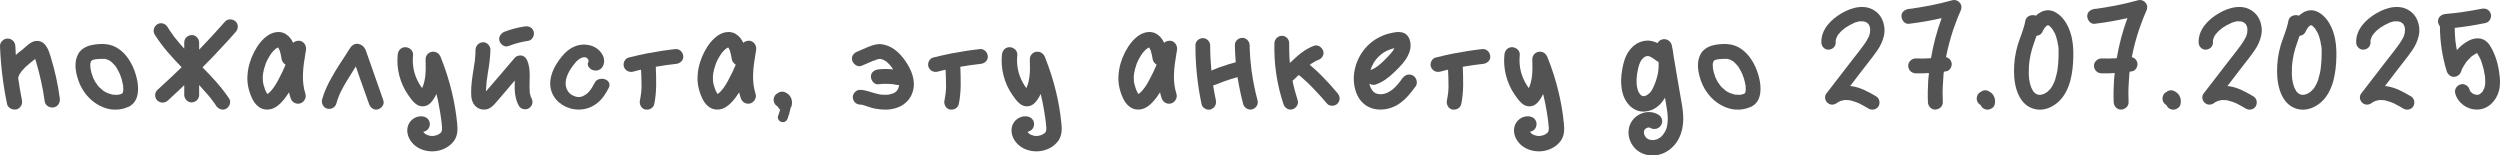 <?xml version="1.0" encoding="UTF-8"?> <svg xmlns="http://www.w3.org/2000/svg" viewBox="0 0 222.469 13.832" fill="none"><path d="M5.319 8.736C5.371 9.126 5.176 9.451 4.838 9.542C4.773 9.568 4.721 9.568 4.669 9.568C4.357 9.568 4.032 9.373 3.98 9.035C3.902 8.424 3.785 7.813 3.655 7.228C3.538 6.695 3.408 6.162 3.252 5.642C3.213 5.512 3.174 5.382 3.135 5.252C3.122 5.252 3.122 5.252 3.122 5.252C2.836 5.473 2.55 5.707 2.277 5.954C2.186 6.045 2.108 6.123 2.043 6.201C1.965 6.279 1.926 6.331 1.9 6.37C1.835 6.461 1.783 6.539 1.731 6.617C1.692 6.708 1.692 6.708 1.653 6.812V6.825C1.64 6.864 1.627 6.89 1.614 6.916C1.705 7.579 1.822 8.255 1.952 8.905C2.03 9.282 1.822 9.633 1.471 9.737C1.419 9.75 1.354 9.75 1.302 9.75C0.977 9.75 0.678 9.529 0.626 9.243C0.275 7.553 0.067 5.837 0.002 4.134C-0.011 3.952 0.054 3.783 0.184 3.653C0.314 3.51 0.496 3.432 0.678 3.432C1.055 3.432 1.354 3.731 1.367 4.108C1.38 4.368 1.393 4.628 1.406 4.888C1.432 4.875 1.458 4.849 1.471 4.836C1.64 4.68 1.822 4.537 2.004 4.407C2.043 4.368 2.095 4.329 2.134 4.29C2.186 4.251 2.238 4.199 2.303 4.147C2.511 3.965 2.758 3.744 3.057 3.666C3.135 3.653 3.226 3.64 3.304 3.64C4.071 3.64 4.344 4.511 4.5 5.018V5.031C4.877 6.227 5.15 7.475 5.319 8.736Z" fill="#535353"></path><path d="M10.962 8.06C10.923 8.19 10.949 8.125 10.962 8.06V8.06ZM8.7 7.605C8.7 7.605 8.7 7.592 8.687 7.592C8.7 7.592 8.7 7.605 8.7 7.618C8.7 7.605 8.7 7.605 8.7 7.605ZM12.171 6.968C12.366 7.787 12.405 8.944 11.56 9.438C11.547 9.451 11.521 9.464 11.508 9.477C11.482 9.49 11.456 9.49 11.43 9.503C10.78 9.802 10.039 9.841 9.35 9.607C8.635 9.36 8.05 8.918 7.595 8.32C7.231 7.852 6.984 7.293 6.841 6.721C6.685 6.097 6.633 5.395 6.958 4.81C7.322 4.147 8.063 3.978 8.765 3.926C9.116 3.9 9.48 3.913 9.818 4.004C10.182 4.095 10.507 4.29 10.793 4.524C11.508 5.122 11.963 6.071 12.171 6.968ZM9.597 5.304C9.584 5.304 9.571 5.291 9.558 5.291C9.558 5.291 9.584 5.304 9.597 5.304ZM8.102 5.447C8.089 5.46 8.089 5.46 8.089 5.46C8.102 5.46 8.102 5.46 8.102 5.447ZM10.949 8.151C10.962 8.112 10.962 8.073 10.975 8.034C10.975 8.034 10.962 8.047 10.962 8.06C10.962 8.047 10.962 8.047 10.962 8.034C10.975 7.943 10.975 7.852 10.962 7.774C10.962 7.722 10.962 7.67 10.962 7.631C10.949 7.618 10.949 7.605 10.949 7.592C10.91 7.397 10.871 7.202 10.819 7.02C10.78 6.916 10.754 6.825 10.715 6.721C10.702 6.682 10.689 6.656 10.676 6.617C10.676 6.604 10.663 6.604 10.663 6.591C10.585 6.422 10.507 6.266 10.416 6.11C10.364 6.032 10.312 5.954 10.273 5.876C10.26 5.876 10.234 5.837 10.221 5.824C10.221 5.811 10.208 5.811 10.208 5.811C10.143 5.733 10.078 5.668 10.013 5.603C9.961 5.551 9.922 5.525 9.883 5.486C9.87 5.473 9.87 5.473 9.87 5.473C9.857 5.46 9.831 5.447 9.831 5.447C9.766 5.408 9.714 5.369 9.649 5.343C9.649 5.343 9.636 5.33 9.61 5.317C9.61 5.317 9.61 5.317 9.597 5.317C9.545 5.291 9.48 5.278 9.415 5.265C9.402 5.252 9.376 5.252 9.363 5.239C9.35 5.239 9.35 5.239 9.35 5.239C9.09 5.226 8.83 5.239 8.57 5.265C8.57 5.265 8.57 5.265 8.557 5.265C8.531 5.265 8.505 5.278 8.466 5.278C8.414 5.291 8.362 5.304 8.31 5.317C8.284 5.33 8.258 5.33 8.245 5.343C8.219 5.356 8.193 5.356 8.18 5.369C8.167 5.382 8.167 5.382 8.154 5.395C8.154 5.395 8.141 5.408 8.128 5.421C8.128 5.434 8.115 5.434 8.115 5.434C8.115 5.447 8.102 5.473 8.089 5.486C8.089 5.499 8.076 5.512 8.076 5.525C8.063 5.564 8.05 5.616 8.037 5.668C8.037 5.681 8.037 5.707 8.037 5.733C8.037 5.785 8.037 5.837 8.037 5.889C8.037 5.941 8.063 6.032 8.05 6.071C8.05 6.084 8.05 6.084 8.05 6.084C8.089 6.331 8.154 6.565 8.245 6.799C8.258 6.825 8.258 6.851 8.271 6.89C8.284 6.903 8.284 6.916 8.297 6.929C8.31 6.955 8.323 6.994 8.336 7.02C8.388 7.124 8.44 7.215 8.492 7.319C8.518 7.345 8.648 7.514 8.687 7.592C8.635 7.54 8.674 7.566 8.687 7.592C8.687 7.605 8.7 7.605 8.7 7.605C8.7 7.618 8.7 7.618 8.7 7.618C8.713 7.631 8.739 7.644 8.752 7.67C8.778 7.709 8.817 7.735 8.843 7.774C8.869 7.8 9.103 7.982 9.129 8.021C9.142 8.034 9.155 8.047 9.168 8.06C9.22 8.086 9.259 8.112 9.311 8.151C9.363 8.177 9.428 8.216 9.48 8.242C9.493 8.242 9.532 8.268 9.571 8.281C9.597 8.294 9.662 8.32 9.688 8.32C9.74 8.346 9.792 8.359 9.844 8.372C9.909 8.398 9.974 8.411 10.026 8.424C10.039 8.424 10.065 8.424 10.078 8.424C10.117 8.411 10.221 8.437 10.26 8.437C10.312 8.437 10.351 8.437 10.403 8.437C10.429 8.437 10.468 8.437 10.494 8.437C10.546 8.424 10.598 8.411 10.65 8.398C10.689 8.385 10.741 8.372 10.793 8.359C10.806 8.346 10.832 8.333 10.845 8.333C10.845 8.333 10.858 8.32 10.871 8.307C10.884 8.307 10.884 8.307 10.897 8.294C10.897 8.281 10.91 8.268 10.923 8.242C10.936 8.216 10.936 8.177 10.949 8.151Z" fill="#535353"></path><path d="M20.971 2.847C20.555 3.328 20.126 3.796 19.684 4.264C19.138 4.849 18.592 5.434 18.02 5.993C18.878 6.864 19.71 7.748 20.386 8.762C20.594 9.074 20.438 9.477 20.152 9.659C19.84 9.867 19.437 9.711 19.242 9.425C19.164 9.295 19.073 9.165 18.969 9.035C18.93 8.97 18.878 8.918 18.839 8.853C18.839 8.853 18.826 8.853 18.826 8.84C18.826 8.84 18.826 8.84 18.813 8.827C18.8 8.801 18.774 8.775 18.761 8.749C18.566 8.515 18.371 8.281 18.163 8.06C18.02 7.891 17.864 7.735 17.721 7.566C17.721 7.865 17.721 8.164 17.721 8.45C17.721 8.827 17.409 9.1 17.058 9.113C16.707 9.126 16.395 8.801 16.395 8.45C16.395 8.164 16.395 7.878 16.395 7.579C15.914 8.047 15.433 8.489 14.939 8.944C14.653 9.191 14.276 9.191 14.003 8.944C13.743 8.71 13.743 8.242 14.003 8.008C14.471 7.579 14.939 7.15 15.407 6.708C15.654 6.474 15.914 6.227 16.161 5.98C15.277 5.07 14.432 4.147 13.756 3.055C13.574 2.743 13.704 2.34 14.003 2.158C14.302 1.963 14.718 2.093 14.9 2.392C15.069 2.665 15.251 2.925 15.433 3.185C15.472 3.237 15.511 3.289 15.55 3.341C15.563 3.354 15.576 3.367 15.576 3.367C15.602 3.393 15.615 3.419 15.641 3.445C15.732 3.562 15.823 3.679 15.927 3.796C16.083 3.978 16.239 4.147 16.395 4.329C16.395 4.147 16.395 3.965 16.395 3.783C16.395 3.406 16.694 3.133 17.058 3.12C17.409 3.107 17.721 3.432 17.721 3.783C17.721 3.991 17.721 4.212 17.721 4.42C18.514 3.601 19.281 2.769 20.035 1.911C20.282 1.638 20.724 1.69 20.971 1.911C21.244 2.171 21.205 2.587 20.971 2.847Z" fill="#535353"></path><path d="M27.229 4.459C27.216 4.511 27.216 4.55 27.203 4.602C26.969 5.967 26.8 7.189 27.177 8.346C27.229 8.515 27.216 8.697 27.125 8.853C27.034 9.035 26.878 9.152 26.709 9.204C26.644 9.217 26.579 9.23 26.527 9.23C26.228 9.23 25.955 9.035 25.864 8.736C25.799 8.567 25.76 8.385 25.721 8.216C25.539 8.502 25.318 8.814 25.045 9.1C24.629 9.542 24.213 9.75 23.784 9.75C23.758 9.75 23.745 9.75 23.719 9.75C23.186 9.737 22.705 9.36 22.419 8.723C22.094 8.021 21.964 7.319 22.029 6.63C22.081 5.928 22.289 5.252 22.627 4.602C22.952 3.978 23.355 3.484 23.823 3.159C24.109 2.964 24.447 2.847 24.772 2.847C25.045 2.847 25.292 2.925 25.5 3.081C25.747 3.25 25.942 3.497 26.085 3.809C26.228 3.679 26.41 3.627 26.566 3.627C26.631 3.627 26.683 3.627 26.735 3.64C27.086 3.744 27.281 4.082 27.229 4.459ZM24.356 7.787C24.603 7.436 24.824 7.02 25.071 6.513C25.136 6.396 25.188 6.266 25.24 6.149C25.253 6.123 25.266 6.084 25.279 6.058L25.305 6.006L25.318 5.967C25.331 5.941 25.344 5.915 25.357 5.889C25.37 5.837 25.383 5.798 25.409 5.746C25.214 5.642 25.071 5.434 25.045 5.174L25.032 5.135C25.032 5.122 25.032 5.109 25.032 5.083C25.019 5.044 25.019 5.005 25.006 4.966C24.993 4.888 24.98 4.81 24.954 4.745C24.941 4.667 24.915 4.589 24.902 4.524C24.889 4.498 24.876 4.485 24.876 4.459L24.863 4.446C24.85 4.42 24.85 4.394 24.837 4.381C24.824 4.355 24.811 4.329 24.798 4.303C24.798 4.29 24.785 4.277 24.772 4.277L24.759 4.238C24.746 4.238 24.746 4.238 24.746 4.225C24.746 4.225 24.746 4.225 24.733 4.225C24.707 4.251 24.681 4.251 24.655 4.264L24.642 4.277C24.616 4.29 24.577 4.316 24.551 4.329C24.538 4.342 24.538 4.342 24.525 4.355L24.499 4.368C24.434 4.433 24.356 4.498 24.291 4.576C24.265 4.602 24.239 4.641 24.213 4.667C24.2 4.68 24.187 4.693 24.174 4.706C24.161 4.719 24.161 4.732 24.148 4.745C24.135 4.758 24.135 4.771 24.122 4.784C24.057 4.888 23.979 4.992 23.927 5.096C23.849 5.213 23.797 5.33 23.732 5.46C23.732 5.473 23.719 5.486 23.719 5.499C23.706 5.525 23.693 5.538 23.693 5.564H23.68C23.654 5.642 23.641 5.694 23.615 5.759C23.524 5.993 23.459 6.253 23.407 6.552C23.407 6.565 23.407 6.565 23.407 6.565V6.578C23.407 6.604 23.407 6.643 23.394 6.669C23.394 6.734 23.394 6.799 23.381 6.864C23.381 6.994 23.381 7.124 23.394 7.254C23.394 7.267 23.394 7.28 23.407 7.306L23.42 7.397C23.433 7.449 23.446 7.488 23.446 7.527C23.498 7.683 23.537 7.826 23.589 7.969C23.589 7.982 23.602 7.995 23.602 8.008C23.615 8.021 23.615 8.034 23.628 8.047V8.06C23.641 8.099 23.667 8.151 23.693 8.19C23.719 8.242 23.732 8.281 23.758 8.32C23.771 8.32 23.771 8.32 23.771 8.32C23.771 8.333 23.784 8.333 23.784 8.346L23.797 8.359C23.823 8.346 23.836 8.346 23.849 8.333C23.862 8.32 23.862 8.32 23.875 8.32C23.875 8.307 23.875 8.307 23.875 8.307C23.94 8.268 24.031 8.177 24.044 8.164C24.096 8.099 24.161 8.034 24.226 7.956C24.226 7.956 24.239 7.943 24.239 7.93C24.252 7.93 24.252 7.917 24.265 7.904C24.291 7.865 24.33 7.826 24.356 7.787Z" fill="#535353"></path><path d="M34.109 8.918C34.239 9.269 33.979 9.62 33.654 9.724C33.303 9.841 32.952 9.594 32.848 9.269C32.575 8.528 32.315 7.787 32.055 7.046C31.925 6.669 31.795 6.292 31.665 5.915C31.639 5.954 31.613 5.993 31.587 6.032C31.366 6.383 31.145 6.734 30.924 7.098C30.703 7.449 30.508 7.8 30.326 8.164C30.287 8.268 30.235 8.359 30.196 8.45C30.196 8.463 30.196 8.476 30.183 8.476C30.17 8.515 30.17 8.528 30.17 8.502C30.157 8.541 30.144 8.58 30.131 8.619C30.053 8.814 29.988 9.009 29.936 9.204C29.832 9.568 29.481 9.75 29.13 9.672C28.779 9.594 28.571 9.191 28.662 8.853C28.87 8.099 29.221 7.384 29.611 6.721C29.949 6.123 30.326 5.551 30.703 4.979C30.807 4.81 30.911 4.654 31.015 4.485C31.132 4.303 31.236 4.121 31.431 3.991C31.769 3.783 32.185 3.939 32.406 4.225C32.536 4.394 32.601 4.602 32.666 4.81C33.147 6.175 33.628 7.553 34.109 8.918Z" fill="#535353"></path><path d="M40.681 10.985C40.733 11.466 40.746 12.025 40.421 12.506C40.148 12.896 39.732 13.195 39.224 13.351C38.978 13.429 38.718 13.468 38.458 13.468C37.807 13.468 37.197 13.234 36.781 12.818C36.339 12.376 36.144 11.778 36.287 11.258C36.43 10.725 36.924 10.348 37.469 10.348C37.56 10.348 37.651 10.361 37.742 10.387C37.912 10.426 38.055 10.53 38.159 10.699C38.25 10.855 38.276 11.05 38.224 11.232C38.159 11.492 37.925 11.687 37.664 11.726C37.755 11.882 37.925 11.999 38.146 12.051C38.172 12.064 38.211 12.077 38.25 12.077L38.263 12.09C38.289 12.09 38.302 12.09 38.315 12.09C38.367 12.09 38.419 12.103 38.458 12.103H38.471C38.497 12.103 38.523 12.103 38.549 12.09H38.562C38.575 12.09 38.588 12.09 38.601 12.09C38.627 12.09 38.653 12.077 38.666 12.077C38.679 12.077 38.705 12.077 38.731 12.064C38.796 12.051 38.848 12.038 38.913 12.012C38.913 12.012 38.926 11.999 38.939 11.999L38.952 11.986C38.991 11.973 39.017 11.96 39.043 11.947C39.147 11.882 39.185 11.856 39.25 11.778C39.263 11.752 39.276 11.726 39.289 11.713C39.302 11.7 39.302 11.687 39.302 11.687C39.315 11.674 39.315 11.648 39.315 11.622C39.328 11.609 39.328 11.596 39.328 11.583C39.328 11.57 39.328 11.57 39.328 11.57C39.354 11.44 39.341 11.297 39.315 11.154V11.089C39.276 10.738 39.237 10.387 39.172 10.023C39.082 9.464 38.978 8.905 38.835 8.359C38.705 8.645 38.549 8.892 38.367 9.1C38.172 9.334 37.899 9.464 37.612 9.464C37.378 9.464 37.145 9.373 36.95 9.204C36.703 8.996 36.508 8.723 36.313 8.437C35.597 7.41 35.26 6.097 35.39 4.862C35.429 4.472 35.701 4.199 36.066 4.199C36.261 4.199 36.456 4.29 36.599 4.433C36.716 4.576 36.781 4.745 36.755 4.914C36.703 5.46 36.742 5.928 36.872 6.435C37.002 6.89 37.171 7.254 37.43 7.657C37.482 7.722 37.521 7.774 37.56 7.839C37.729 7.501 37.807 7.072 37.847 6.76C37.899 6.279 37.886 5.785 37.873 5.291C37.86 4.953 38.107 4.654 38.458 4.602C38.497 4.602 38.536 4.602 38.562 4.602C38.848 4.602 39.082 4.771 39.211 5.07C39.615 6.071 39.953 7.111 40.2 8.151C40.421 9.061 40.59 10.023 40.681 10.985Z" fill="#535353"></path><path d="M47.256 8.645C47.269 8.684 47.282 8.71 47.295 8.736C47.477 9.061 47.373 9.438 47.061 9.633C46.762 9.828 46.319 9.711 46.164 9.399C45.826 8.788 45.787 8.112 45.8 7.423C45.813 7.345 45.813 7.254 45.813 7.163C45.592 7.423 45.358 7.683 45.137 7.956C44.903 8.229 44.669 8.502 44.435 8.775C44.188 9.048 43.967 9.36 43.668 9.568C43.252 9.854 42.693 9.802 42.329 9.464C42.017 9.165 41.926 8.736 41.926 8.32C41.913 7.631 42.017 6.942 42.121 6.266C42.147 6.097 42.186 5.928 42.199 5.759C42.212 5.707 42.225 5.642 42.225 5.59C42.238 5.577 42.238 5.564 42.238 5.538C42.238 5.512 42.251 5.473 42.251 5.434C42.29 5.096 42.316 4.758 42.316 4.42C42.329 4.056 42.615 3.783 42.979 3.757C43.33 3.744 43.642 4.082 43.642 4.42C43.629 5.135 43.525 5.837 43.408 6.526C43.382 6.682 43.369 6.825 43.343 6.981C43.343 7.007 43.33 7.046 43.33 7.085C43.33 7.111 43.317 7.137 43.317 7.15C43.317 7.176 43.317 7.215 43.304 7.254C43.278 7.553 43.252 7.839 43.239 8.138C44.11 7.137 44.968 6.136 45.826 5.122C45.982 4.953 46.255 4.901 46.476 4.953C46.71 5.031 46.84 5.2 46.931 5.421C47.165 6.006 47.152 6.656 47.126 7.28C47.126 7.579 47.113 7.878 47.139 8.177C47.139 8.19 47.139 8.216 47.139 8.242C47.139 8.255 47.139 8.255 47.139 8.255C47.152 8.32 47.165 8.385 47.191 8.45C47.204 8.515 47.23 8.58 47.243 8.645C47.256 8.645 47.256 8.645 47.256 8.645ZM45.254 4.095C44.916 4.238 44.538 3.952 44.448 3.64C44.331 3.276 44.591 2.951 44.903 2.821C45.475 2.6 46.073 2.444 46.684 2.353C47.048 2.301 47.373 2.431 47.49 2.808C47.594 3.12 47.373 3.575 47.035 3.627C46.424 3.718 45.826 3.874 45.254 4.095Z" fill="#535353"></path><path d="M53.906 7.085C54.218 7.228 54.322 7.54 54.166 7.826C53.932 8.268 53.672 8.736 53.217 9.113C52.749 9.516 52.164 9.737 51.566 9.75C51.527 9.75 51.514 9.75 51.488 9.75C50.448 9.75 49.473 9.139 49.122 8.255C48.719 7.267 49.148 6.266 49.577 5.603C49.876 5.148 50.162 4.797 50.474 4.537C50.942 4.16 51.436 3.965 51.982 3.965C52.034 3.965 52.086 3.965 52.151 3.978C52.684 4.017 53.178 4.264 53.477 4.667C53.776 5.044 53.841 5.486 53.659 5.876C53.542 6.123 53.282 6.279 52.996 6.279C52.944 6.279 52.879 6.266 52.814 6.253C52.632 6.214 52.476 6.097 52.385 5.954C52.294 5.824 52.281 5.681 52.346 5.538C52.359 5.512 52.359 5.486 52.372 5.46C52.372 5.447 52.372 5.434 52.372 5.421C52.372 5.408 52.372 5.408 52.372 5.395C52.372 5.382 52.372 5.382 52.372 5.369C52.359 5.356 52.359 5.356 52.359 5.356C52.359 5.343 52.359 5.33 52.346 5.317C52.346 5.304 52.333 5.291 52.333 5.291C52.333 5.278 52.333 5.278 52.333 5.278C52.32 5.252 52.307 5.239 52.294 5.226C52.281 5.213 52.268 5.2 52.268 5.2C52.255 5.187 52.255 5.187 52.255 5.187C52.229 5.174 52.216 5.148 52.19 5.135C52.177 5.135 52.151 5.122 52.138 5.109C52.125 5.109 52.125 5.109 52.112 5.109C52.099 5.096 52.086 5.096 52.073 5.096H52.047C52.034 5.096 52.021 5.096 51.995 5.096C51.982 5.096 51.969 5.096 51.956 5.096H51.943C51.917 5.096 51.891 5.109 51.865 5.109C51.852 5.122 51.839 5.122 51.826 5.122C51.8 5.122 51.787 5.135 51.774 5.135C51.501 5.239 51.293 5.447 51.137 5.655C50.877 5.967 50.695 6.253 50.578 6.5C50.357 6.942 50.188 7.579 50.526 8.099C50.669 8.32 50.838 8.45 51.111 8.554C51.176 8.593 51.358 8.632 51.423 8.632C51.475 8.632 51.501 8.632 51.527 8.632C51.605 8.632 51.631 8.632 51.761 8.593C51.774 8.593 51.787 8.58 51.8 8.58C51.813 8.58 51.813 8.58 51.813 8.58C51.826 8.567 51.839 8.567 51.852 8.567C51.852 8.567 51.865 8.554 51.878 8.554C51.891 8.541 51.904 8.541 51.917 8.528C51.956 8.515 51.982 8.502 52.021 8.476C52.034 8.476 52.047 8.463 52.047 8.463C52.06 8.45 52.073 8.45 52.086 8.437C52.19 8.372 52.307 8.268 52.359 8.216C52.606 7.956 52.775 7.644 52.944 7.332L52.957 7.306C53.048 7.124 53.295 7.007 53.568 7.007C53.685 7.007 53.815 7.033 53.906 7.085Z" fill="#535353"></path><path d="M60.802 4.979C60.854 5.343 60.541 5.642 60.191 5.681C59.58 5.746 58.969 5.837 58.358 5.941C58.397 7.046 58.449 8.138 58.228 9.23C58.163 9.594 57.812 9.802 57.448 9.75C57.097 9.698 56.876 9.308 56.941 8.97C56.992 8.684 57.045 8.398 57.071 8.112C57.071 8.086 57.071 8.06 57.071 8.034C57.071 8.021 57.071 8.021 57.071 8.021C57.084 7.969 57.084 7.93 57.084 7.878C57.084 7.748 57.097 7.618 57.084 7.488C57.084 7.059 57.071 6.63 57.045 6.201C56.824 6.253 56.59 6.305 56.369 6.37C56.005 6.461 55.667 6.318 55.524 5.954C55.407 5.642 55.602 5.2 55.94 5.122C56.473 4.992 57.005 4.862 57.539 4.758C57.565 4.758 57.591 4.745 57.617 4.745C58.436 4.589 59.268 4.459 60.1 4.368C60.464 4.329 60.763 4.628 60.802 4.979ZM57.084 8.008C57.084 7.943 57.084 7.969 57.084 8.008V8.008ZM57.071 8.021C57.071 8.034 57.071 8.06 57.071 8.073C57.071 8.047 57.071 8.034 57.071 8.021Z" fill="#535353"></path><path d="M67.287 4.459C67.274 4.511 67.274 4.55 67.261 4.602C67.027 5.967 66.858 7.189 67.235 8.346C67.287 8.515 67.274 8.697 67.183 8.853C67.092 9.035 66.936 9.152 66.767 9.204C66.702 9.217 66.637 9.23 66.585 9.23C66.286 9.23 66.013 9.035 65.922 8.736C65.857 8.567 65.818 8.385 65.779 8.216C65.597 8.502 65.376 8.814 65.103 9.1C64.687 9.542 64.271 9.75 63.842 9.75C63.816 9.75 63.803 9.75 63.777 9.75C63.244 9.737 62.763 9.36 62.477 8.723C62.152 8.021 62.022 7.319 62.087 6.63C62.139 5.928 62.347 5.252 62.685 4.602C63.01 3.978 63.413 3.484 63.881 3.159C64.167 2.964 64.505 2.847 64.83 2.847C65.103 2.847 65.35 2.925 65.558 3.081C65.805 3.25 66 3.497 66.143 3.809C66.286 3.679 66.468 3.627 66.624 3.627C66.689 3.627 66.741 3.627 66.793 3.64C67.144 3.744 67.339 4.082 67.287 4.459ZM64.414 7.787C64.661 7.436 64.882 7.02 65.129 6.513C65.194 6.396 65.246 6.266 65.298 6.149C65.311 6.123 65.324 6.084 65.337 6.058L65.363 6.006L65.376 5.967C65.389 5.941 65.402 5.915 65.415 5.889C65.428 5.837 65.441 5.798 65.467 5.746C65.272 5.642 65.129 5.434 65.103 5.174L65.09 5.135C65.09 5.122 65.09 5.109 65.09 5.083C65.077 5.044 65.077 5.005 65.064 4.966C65.051 4.888 65.038 4.81 65.012 4.745C64.999 4.667 64.973 4.589 64.96 4.524C64.947 4.498 64.934 4.485 64.934 4.459L64.921 4.446C64.908 4.42 64.908 4.394 64.895 4.381C64.882 4.355 64.869 4.329 64.856 4.303C64.856 4.29 64.843 4.277 64.83 4.277L64.817 4.238C64.804 4.238 64.804 4.238 64.804 4.225C64.804 4.225 64.804 4.225 64.791 4.225C64.765 4.251 64.739 4.251 64.713 4.264L64.7 4.277C64.674 4.29 64.635 4.316 64.609 4.329C64.596 4.342 64.596 4.342 64.583 4.355L64.557 4.368C64.492 4.433 64.414 4.498 64.349 4.576C64.323 4.602 64.297 4.641 64.271 4.667C64.258 4.68 64.245 4.693 64.232 4.706C64.219 4.719 64.219 4.732 64.206 4.745C64.193 4.758 64.193 4.771 64.18 4.784C64.115 4.888 64.037 4.992 63.985 5.096C63.907 5.213 63.855 5.33 63.79 5.46C63.79 5.473 63.777 5.486 63.777 5.499C63.764 5.525 63.751 5.538 63.751 5.564H63.738C63.712 5.642 63.699 5.694 63.673 5.759C63.582 5.993 63.517 6.253 63.465 6.552C63.465 6.565 63.465 6.565 63.465 6.565V6.578C63.465 6.604 63.465 6.643 63.452 6.669C63.452 6.734 63.452 6.799 63.439 6.864C63.439 6.994 63.439 7.124 63.452 7.254C63.452 7.267 63.452 7.28 63.465 7.306L63.478 7.397C63.491 7.449 63.504 7.488 63.504 7.527C63.556 7.683 63.595 7.826 63.647 7.969C63.647 7.982 63.66 7.995 63.66 8.008C63.673 8.021 63.673 8.034 63.686 8.047V8.06C63.699 8.099 63.725 8.151 63.751 8.19C63.777 8.242 63.79 8.281 63.816 8.32C63.829 8.32 63.829 8.32 63.829 8.32C63.829 8.333 63.842 8.333 63.842 8.346L63.855 8.359C63.881 8.346 63.894 8.346 63.907 8.333C63.92 8.32 63.92 8.32 63.933 8.32C63.933 8.307 63.933 8.307 63.933 8.307C63.998 8.268 64.089 8.177 64.102 8.164C64.154 8.099 64.219 8.034 64.284 7.956C64.284 7.956 64.297 7.943 64.297 7.93C64.31 7.93 64.31 7.917 64.323 7.904C64.349 7.865 64.388 7.826 64.414 7.787Z" fill="#535353"></path><path d="M70.449 8.905C70.488 9.061 70.488 9.23 70.449 9.399C70.436 9.464 70.397 9.542 70.358 9.594C70.293 9.919 70.202 10.244 70.085 10.556C70.007 10.777 69.799 10.92 69.552 10.855C69.331 10.803 69.149 10.543 69.24 10.322C69.305 10.127 69.37 9.945 69.422 9.75C69.357 9.698 69.292 9.633 69.24 9.555C69.24 9.529 69.227 9.516 69.214 9.503C69.201 9.49 69.188 9.464 69.175 9.451C69.162 9.451 69.162 9.451 69.162 9.451C68.85 9.256 68.759 8.879 68.928 8.554C68.993 8.437 69.084 8.346 69.214 8.294C69.227 8.268 69.253 8.255 69.279 8.242C69.409 8.164 69.63 8.125 69.786 8.177C69.942 8.242 70.046 8.294 70.176 8.411C70.241 8.476 70.306 8.554 70.358 8.645C70.371 8.684 70.397 8.723 70.41 8.762C70.436 8.814 70.449 8.853 70.449 8.905Z" fill="#535353"></path><path d="M77.463 5.512C77.476 5.499 77.489 5.499 77.502 5.499C77.554 5.486 77.606 5.473 77.463 5.512ZM80.544 5.395C81.09 6.175 81.519 7.163 81.233 8.125C81.09 8.632 80.778 9.048 80.336 9.334C79.946 9.594 79.478 9.711 79.023 9.75C78.581 9.776 78.139 9.724 77.71 9.633C77.502 9.581 77.294 9.503 77.086 9.438C76.969 9.399 76.865 9.36 76.748 9.334C76.722 9.334 76.683 9.321 76.657 9.308C76.644 9.308 76.644 9.321 76.631 9.321C76.605 9.321 76.579 9.308 76.54 9.308C76.176 9.295 75.903 9.022 75.89 8.658C75.877 8.307 76.202 7.982 76.54 7.995C77.06 8.008 77.502 8.216 77.996 8.333C78.087 8.359 78.178 8.385 78.269 8.398C78.295 8.398 78.334 8.411 78.36 8.411C78.438 8.424 78.425 8.424 78.334 8.411C78.373 8.424 78.438 8.424 78.477 8.424C78.672 8.437 78.867 8.437 79.062 8.424C79.075 8.424 79.088 8.424 79.101 8.411C79.14 8.411 79.179 8.398 79.231 8.385C79.296 8.372 79.374 8.346 79.439 8.32C79.452 8.32 79.452 8.32 79.452 8.32C79.491 8.307 79.53 8.281 79.569 8.268C79.595 8.242 79.621 8.229 79.66 8.203C79.673 8.19 79.686 8.19 79.699 8.19C79.725 8.151 79.764 8.112 79.79 8.086C79.803 8.073 79.829 8.047 79.855 8.021C79.829 8.047 79.816 8.06 79.803 8.086C79.855 8.047 79.894 7.943 79.92 7.891C79.933 7.865 79.946 7.852 79.946 7.826C79.959 7.8 79.972 7.761 79.972 7.761C79.972 7.722 79.985 7.696 79.985 7.67C79.998 7.644 79.998 7.618 80.011 7.592C80.011 7.579 80.011 7.566 80.011 7.566C79.933 7.566 79.842 7.566 79.777 7.553C79.699 7.54 79.608 7.514 79.53 7.501C79.504 7.501 79.491 7.501 79.465 7.501C79.452 7.488 79.452 7.488 79.439 7.488C79.309 7.488 79.166 7.462 79.023 7.462C78.737 7.449 78.451 7.462 78.165 7.501C77.788 7.54 77.515 7.163 77.502 6.838C77.476 6.448 77.814 6.214 78.165 6.175C78.607 6.123 79.049 6.136 79.478 6.175C79.452 6.123 79.413 6.071 79.374 6.019C79.361 5.993 79.322 5.928 79.296 5.915C79.361 5.993 79.361 6.006 79.322 5.941L79.309 5.928C79.205 5.798 79.088 5.668 78.958 5.551C78.932 5.525 78.88 5.473 78.854 5.46C78.932 5.525 78.932 5.525 78.88 5.486C78.867 5.473 78.854 5.473 78.841 5.46C78.776 5.421 78.711 5.382 78.646 5.343C78.633 5.33 78.607 5.33 78.594 5.317C78.555 5.304 78.516 5.291 78.477 5.278C78.438 5.265 78.412 5.265 78.386 5.252C78.347 5.252 78.321 5.239 78.295 5.239C78.321 5.239 78.347 5.252 78.373 5.252C78.347 5.226 78.282 5.239 78.23 5.252C78.217 5.252 78.191 5.252 78.178 5.252C78.035 5.291 77.905 5.343 77.762 5.395C77.697 5.408 77.632 5.434 77.58 5.46C77.554 5.473 77.528 5.486 77.502 5.499C77.489 5.499 77.476 5.499 77.463 5.512C77.19 5.629 76.917 5.759 76.644 5.863C76.306 5.993 75.942 5.707 75.838 5.395C75.721 5.044 75.968 4.706 76.293 4.589C76.319 4.576 76.345 4.563 76.371 4.563C76.436 4.524 76.501 4.498 76.566 4.472C76.787 4.381 77.008 4.277 77.229 4.186C77.554 4.056 77.931 3.913 78.308 3.926C79.27 3.978 80.011 4.628 80.544 5.395ZM79.933 7.878C79.933 7.878 79.946 7.865 79.946 7.839C79.946 7.852 79.933 7.865 79.933 7.878ZM79.998 7.67C79.998 7.67 79.998 7.644 80.011 7.605C79.998 7.618 79.998 7.644 79.998 7.67Z" fill="#535353"></path><path d="M87.901 4.979C87.953 5.343 87.641 5.642 87.29 5.681C86.679 5.746 86.068 5.837 85.457 5.941C85.496 7.046 85.548 8.138 85.327 9.23C85.262 9.594 84.911 9.802 84.547 9.75C84.196 9.698 83.975 9.308 84.04 8.97C84.092 8.684 84.144 8.398 84.17 8.112C84.17 8.086 84.17 8.06 84.17 8.034C84.17 8.021 84.17 8.021 84.17 8.021C84.183 7.969 84.183 7.93 84.183 7.878C84.183 7.748 84.196 7.618 84.183 7.488C84.183 7.059 84.17 6.63 84.144 6.201C83.923 6.253 83.689 6.305 83.468 6.37C83.104 6.461 82.766 6.318 82.623 5.954C82.506 5.642 82.701 5.2 83.039 5.122C83.572 4.992 84.105 4.862 84.638 4.758C84.664 4.758 84.69 4.745 84.716 4.745C85.535 4.589 86.367 4.459 87.199 4.368C87.563 4.329 87.862 4.628 87.901 4.979ZM84.183 8.008C84.183 7.943 84.183 7.969 84.183 8.008V8.008ZM84.17 8.021C84.17 8.034 84.17 8.06 84.17 8.073C84.17 8.047 84.17 8.034 84.17 8.021Z" fill="#535353"></path><path d="M94.451 10.985C94.503 11.466 94.516 12.025 94.191 12.506C93.918 12.896 93.502 13.195 92.995 13.351C92.748 13.429 92.488 13.468 92.228 13.468C91.578 13.468 90.967 13.234 90.551 12.818C90.109 12.376 89.914 11.778 90.057 11.258C90.2 10.725 90.694 10.348 91.24 10.348C91.331 10.348 91.422 10.361 91.513 10.387C91.682 10.426 91.825 10.53 91.929 10.699C92.02 10.855 92.046 11.05 91.994 11.232C91.929 11.492 91.695 11.687 91.435 11.726C91.526 11.882 91.695 11.999 91.916 12.051C91.942 12.064 91.981 12.077 92.02 12.077L92.033 12.09C92.059 12.09 92.072 12.09 92.085 12.09C92.137 12.09 92.189 12.103 92.228 12.103H92.241C92.267 12.103 92.293 12.103 92.319 12.09H92.332C92.345 12.09 92.358 12.09 92.371 12.09C92.397 12.09 92.423 12.077 92.436 12.077C92.449 12.077 92.475 12.077 92.501 12.064C92.566 12.051 92.618 12.038 92.683 12.012C92.683 12.012 92.696 11.999 92.709 11.999L92.722 11.986C92.761 11.973 92.787 11.96 92.813 11.947C92.917 11.882 92.956 11.856 93.021 11.778C93.034 11.752 93.047 11.726 93.06 11.713C93.073 11.7 93.073 11.687 93.073 11.687C93.086 11.674 93.086 11.648 93.086 11.622C93.099 11.609 93.099 11.596 93.099 11.583C93.099 11.57 93.099 11.57 93.099 11.57C93.125 11.44 93.112 11.297 93.086 11.154V11.089C93.047 10.738 93.008 10.387 92.943 10.023C92.852 9.464 92.748 8.905 92.605 8.359C92.475 8.645 92.319 8.892 92.137 9.1C91.942 9.334 91.669 9.464 91.383 9.464C91.149 9.464 90.915 9.373 90.72 9.204C90.473 8.996 90.278 8.723 90.083 8.437C89.368 7.41 89.03 6.097 89.16 4.862C89.199 4.472 89.472 4.199 89.836 4.199C90.031 4.199 90.226 4.29 90.369 4.433C90.486 4.576 90.551 4.745 90.525 4.914C90.473 5.46 90.512 5.928 90.642 6.435C90.772 6.89 90.941 7.254 91.201 7.657C91.253 7.722 91.292 7.774 91.331 7.839C91.5 7.501 91.578 7.072 91.617 6.76C91.669 6.279 91.656 5.785 91.643 5.291C91.63 4.953 91.877 4.654 92.228 4.602C92.267 4.602 92.306 4.602 92.332 4.602C92.618 4.602 92.852 4.771 92.982 5.07C93.385 6.071 93.723 7.111 93.97 8.151C94.191 9.061 94.36 10.023 94.451 10.985Z" fill="#535353"></path><path d="M104.739 4.459C104.726 4.511 104.726 4.55 104.713 4.602C104.479 5.967 104.31 7.189 104.687 8.346C104.739 8.515 104.726 8.697 104.635 8.853C104.544 9.035 104.388 9.152 104.219 9.204C104.154 9.217 104.089 9.23 104.037 9.23C103.738 9.23 103.464 9.035 103.373 8.736C103.308 8.567 103.269 8.385 103.23 8.216C103.049 8.502 102.828 8.814 102.555 9.1C102.139 9.542 101.722 9.75 101.294 9.75C101.268 9.75 101.255 9.75 101.229 9.75C100.696 9.737 100.215 9.36 99.928 8.723C99.604 8.021 99.474 7.319 99.539 6.63C99.591 5.928 99.798 5.252 100.137 4.602C100.462 3.978 100.865 3.484 101.333 3.159C101.618 2.964 101.957 2.847 102.282 2.847C102.555 2.847 102.802 2.925 103.01 3.081C103.256 3.25 103.451 3.497 103.594 3.809C103.738 3.679 103.92 3.627 104.076 3.627C104.141 3.627 104.193 3.627 104.245 3.64C104.596 3.744 104.791 4.082 104.739 4.459ZM101.866 7.787C102.113 7.436 102.334 7.02 102.581 6.513C102.646 6.396 102.698 6.266 102.75 6.149C102.763 6.123 102.776 6.084 102.789 6.058L102.815 6.006L102.828 5.967C102.841 5.941 102.854 5.915 102.867 5.889C102.88 5.837 102.893 5.798 102.919 5.746C102.724 5.642 102.581 5.434 102.555 5.174L102.542 5.135C102.542 5.122 102.542 5.109 102.542 5.083C102.529 5.044 102.529 5.005 102.516 4.966C102.503 4.888 102.49 4.81 102.464 4.745C102.451 4.667 102.425 4.589 102.412 4.524C102.399 4.498 102.386 4.485 102.386 4.459L102.373 4.446C102.36 4.42 102.36 4.394 102.347 4.381C102.334 4.355 102.321 4.329 102.308 4.303C102.308 4.29 102.295 4.277 102.282 4.277L102.269 4.238C102.256 4.238 102.256 4.238 102.256 4.225C102.256 4.225 102.256 4.225 102.243 4.225C102.217 4.251 102.191 4.251 102.165 4.264L102.152 4.277C102.126 4.29 102.087 4.316 102.061 4.329C102.048 4.342 102.048 4.342 102.035 4.355L102.009 4.368C101.944 4.433 101.866 4.498 101.8 4.576C101.774 4.602 101.748 4.641 101.722 4.667C101.709 4.68 101.696 4.693 101.683 4.706C101.67 4.719 101.67 4.732 101.657 4.745C101.644 4.758 101.644 4.771 101.631 4.784C101.566 4.888 101.488 4.992 101.437 5.096C101.359 5.213 101.307 5.33 101.242 5.46C101.242 5.473 101.229 5.486 101.229 5.499C101.216 5.525 101.203 5.538 101.203 5.564H101.19C101.164 5.642 101.151 5.694 101.125 5.759C101.034 5.993 100.969 6.253 100.917 6.552C100.917 6.565 100.917 6.565 100.917 6.565V6.578C100.917 6.604 100.917 6.643 100.904 6.669C100.904 6.734 100.904 6.799 100.891 6.864C100.891 6.994 100.891 7.124 100.904 7.254C100.904 7.267 100.904 7.28 100.917 7.306L100.93 7.397C100.943 7.449 100.956 7.488 100.956 7.527C101.008 7.683 101.047 7.826 101.099 7.969C101.099 7.982 101.112 7.995 101.112 8.008C101.125 8.021 101.125 8.034 101.138 8.047V8.06C101.151 8.099 101.177 8.151 101.203 8.19C101.229 8.242 101.242 8.281 101.268 8.32C101.281 8.32 101.281 8.32 101.281 8.32C101.281 8.333 101.294 8.333 101.294 8.346L101.307 8.359C101.333 8.346 101.346 8.346 101.359 8.333C101.372 8.32 101.372 8.32 101.385 8.32C101.385 8.307 101.385 8.307 101.385 8.307C101.449 8.268 101.54 8.177 101.553 8.164C101.605 8.099 101.67 8.034 101.735 7.956C101.735 7.956 101.748 7.943 101.748 7.93C101.761 7.93 101.761 7.917 101.774 7.904C101.8 7.865 101.839 7.826 101.866 7.787Z" fill="#535353"></path><path d="M111.904 8.918C112.008 9.269 111.787 9.62 111.449 9.724C111.111 9.841 110.721 9.594 110.63 9.269C110.422 8.476 110.253 7.67 110.123 6.864C109.746 6.968 109.369 7.085 108.992 7.215C108.641 7.345 108.303 7.501 107.952 7.605C107.952 7.631 107.965 7.657 107.965 7.67C108.03 8.086 108.108 8.502 108.199 8.918C108.264 9.282 108.095 9.62 107.731 9.737C107.406 9.841 106.99 9.607 106.925 9.269C106.561 7.553 106.379 5.811 106.379 4.056C106.366 3.679 106.678 3.406 107.029 3.393C107.393 3.38 107.692 3.705 107.692 4.056C107.692 4.797 107.731 5.538 107.796 6.279C107.861 6.253 107.926 6.227 107.991 6.201C108.225 6.097 108.459 6.006 108.706 5.928C109.122 5.772 109.538 5.655 109.967 5.538C109.928 5.031 109.889 4.537 109.889 4.03C109.876 3.653 110.188 3.38 110.539 3.367C110.903 3.354 111.202 3.679 111.202 4.03C111.215 4.459 111.228 4.888 111.267 5.304C111.28 5.512 111.306 5.733 111.332 5.928C111.345 6.045 111.358 6.149 111.371 6.266C111.371 6.279 111.371 6.318 111.371 6.331C111.384 6.37 111.384 6.396 111.397 6.435C111.514 7.28 111.683 8.099 111.904 8.918Z" fill="#535353"></path><path d="M119.024 8.294C119.258 8.567 119.284 8.944 119.024 9.217C118.79 9.464 118.309 9.49 118.088 9.217C117.672 8.723 117.23 8.242 116.775 7.774C116.554 7.54 116.307 7.306 116.073 7.098C115.956 6.994 115.839 6.89 115.722 6.786C115.683 6.76 115.657 6.734 115.618 6.708C115.592 6.708 115.566 6.708 115.54 6.695C115.371 6.864 115.202 7.033 115.02 7.189C115.137 7.774 115.293 8.346 115.475 8.918C115.592 9.269 115.345 9.62 115.02 9.724C114.669 9.841 114.318 9.594 114.214 9.269C113.629 7.527 113.356 5.681 113.408 3.848C113.421 3.471 113.707 3.198 114.071 3.185C114.422 3.172 114.734 3.497 114.721 3.848C114.721 4.29 114.721 4.745 114.747 5.187C114.76 5.33 114.773 5.473 114.786 5.603C115.423 4.992 116.073 4.381 116.944 4.069C117.295 3.952 117.646 4.212 117.75 4.537C117.867 4.888 117.62 5.226 117.295 5.343C117.256 5.356 117.217 5.369 117.191 5.382C117.126 5.408 117.074 5.447 117.009 5.473C116.892 5.538 116.788 5.603 116.671 5.681C116.645 5.707 116.606 5.72 116.58 5.746C116.58 5.746 116.567 5.759 116.554 5.772C116.645 5.85 116.736 5.928 116.827 6.006C117.087 6.227 117.347 6.474 117.594 6.721C118.088 7.215 118.569 7.748 119.024 8.294Z" fill="#535353"></path><path d="M126.065 7.189C126.104 7.371 126.078 7.553 125.974 7.683C125.545 8.281 125.064 8.879 124.414 9.295C123.933 9.594 123.374 9.75 122.84 9.75C122.646 9.75 122.451 9.737 122.269 9.685C121.593 9.529 121.072 9.1 120.761 8.424C120.514 7.878 120.41 7.176 120.501 6.513C120.683 5.161 121.489 3.978 122.659 3.354C122.957 3.198 123.27 3.068 123.582 2.99C123.803 2.938 124.141 2.847 124.466 2.847C124.505 2.847 124.557 2.86 124.595 2.86C125.116 2.886 125.454 3.276 125.519 3.874C125.558 4.212 125.48 4.576 125.285 4.953C125.011 5.512 124.531 5.98 124.115 6.383L124.076 6.422C123.517 6.968 122.996 7.319 122.438 7.514C122.373 7.54 122.295 7.553 122.23 7.553C122.1 7.553 121.983 7.514 121.866 7.449C121.905 7.683 121.996 7.878 122.126 8.06L122.152 8.086C122.152 8.099 122.165 8.112 122.178 8.112C122.191 8.125 122.191 8.138 122.204 8.138C122.23 8.164 122.243 8.19 122.269 8.203L122.282 8.216H122.295L122.308 8.229C122.321 8.242 122.334 8.255 122.36 8.268C122.373 8.268 122.425 8.294 122.438 8.307C122.477 8.32 122.529 8.333 122.555 8.346C122.581 8.359 122.62 8.359 122.659 8.372C122.672 8.372 122.685 8.372 122.711 8.372C122.724 8.372 122.75 8.372 122.75 8.385C122.789 8.385 122.814 8.385 122.84 8.385C122.866 8.385 122.879 8.385 122.892 8.385C122.944 8.385 122.983 8.372 123.035 8.372C123.035 8.372 123.035 8.372 123.048 8.372C123.061 8.372 123.074 8.359 123.087 8.359C123.113 8.359 123.126 8.359 123.126 8.359C123.23 8.333 123.322 8.307 123.413 8.268C123.426 8.268 123.439 8.255 123.452 8.255C123.465 8.242 123.491 8.229 123.517 8.216C123.569 8.19 123.608 8.164 123.66 8.138C123.738 8.086 123.842 8.021 123.881 7.995C124.258 7.696 124.544 7.319 124.803 6.955C124.959 6.747 125.181 6.63 125.402 6.63C125.519 6.63 125.636 6.669 125.74 6.721C125.909 6.825 126.026 6.994 126.065 7.189ZM124.089 4.29C124.063 4.29 124.037 4.29 124.011 4.303C123.608 4.407 123.204 4.589 122.905 4.836C122.555 5.122 122.295 5.434 122.1 5.863C122.048 5.98 121.996 6.097 121.957 6.24C121.983 6.227 122.009 6.214 122.035 6.201C122.477 6.045 122.866 5.681 123.191 5.356C123.413 5.135 123.595 4.953 123.764 4.758C123.842 4.667 123.894 4.602 123.959 4.511C123.998 4.446 124.037 4.381 124.063 4.329C124.076 4.316 124.076 4.303 124.089 4.29Z" fill="#535353"></path><path d="M132.614 4.979C132.666 5.343 132.354 5.642 132.003 5.681C131.393 5.746 130.781 5.837 130.17 5.941C130.209 7.046 130.261 8.138 130.04 9.23C129.975 9.594 129.625 9.802 129.26 9.75C128.909 9.698 128.688 9.308 128.753 8.97C128.805 8.684 128.857 8.398 128.883 8.112C128.883 8.086 128.883 8.06 128.883 8.034C128.883 8.021 128.883 8.021 128.883 8.021C128.896 7.969 128.896 7.93 128.896 7.878C128.896 7.748 128.909 7.618 128.896 7.488C128.896 7.059 128.883 6.63 128.857 6.201C128.636 6.253 128.402 6.305 128.181 6.37C127.818 6.461 127.479 6.318 127.336 5.954C127.219 5.642 127.414 5.2 127.753 5.122C128.285 4.992 128.818 4.862 129.351 4.758C129.377 4.758 129.403 4.745 129.429 4.745C130.248 4.589 131.08 4.459 131.912 4.368C132.276 4.329 132.575 4.628 132.614 4.979ZM128.896 8.008C128.896 7.943 128.896 7.969 128.896 8.008V8.008ZM128.883 8.021C128.883 8.034 128.883 8.06 128.883 8.073C128.883 8.047 128.883 8.034 128.883 8.021Z" fill="#535353"></path><path d="M139.165 10.985C139.217 11.466 139.23 12.025 138.905 12.506C138.632 12.896 138.216 13.195 137.709 13.351C137.462 13.429 137.202 13.468 136.942 13.468C136.292 13.468 135.681 13.234 135.265 12.818C134.823 12.376 134.628 11.778 134.771 11.258C134.914 10.725 135.408 10.348 135.954 10.348C136.045 10.348 136.136 10.361 136.227 10.387C136.396 10.426 136.539 10.53 136.643 10.699C136.734 10.855 136.76 11.05 136.708 11.232C136.643 11.492 136.409 11.687 136.149 11.726C136.24 11.882 136.409 11.999 136.63 12.051C136.656 12.064 136.695 12.077 136.734 12.077L136.747 12.09C136.773 12.09 136.786 12.09 136.799 12.09C136.851 12.09 136.903 12.103 136.942 12.103H136.955C136.981 12.103 137.007 12.103 137.033 12.09H137.046C137.059 12.09 137.072 12.09 137.085 12.09C137.111 12.09 137.137 12.077 137.15 12.077C137.163 12.077 137.189 12.077 137.215 12.064C137.28 12.051 137.332 12.038 137.397 12.012C137.397 12.012 137.41 11.999 137.423 11.999L137.436 11.986C137.475 11.973 137.501 11.96 137.527 11.947C137.631 11.882 137.67 11.856 137.735 11.778C137.748 11.752 137.761 11.726 137.774 11.713C137.787 11.7 137.787 11.687 137.787 11.687C137.8 11.674 137.8 11.648 137.8 11.622C137.813 11.609 137.813 11.596 137.813 11.583C137.813 11.57 137.813 11.57 137.813 11.57C137.839 11.44 137.826 11.297 137.8 11.154V11.089C137.761 10.738 137.722 10.387 137.657 10.023C137.566 9.464 137.462 8.905 137.319 8.359C137.189 8.645 137.033 8.892 136.851 9.1C136.656 9.334 136.383 9.464 136.097 9.464C135.863 9.464 135.629 9.373 135.434 9.204C135.187 8.996 134.992 8.723 134.797 8.437C134.082 7.41 133.744 6.097 133.874 4.862C133.913 4.472 134.186 4.199 134.55 4.199C134.745 4.199 134.94 4.29 135.083 4.433C135.2 4.576 135.265 4.745 135.239 4.914C135.187 5.46 135.226 5.928 135.356 6.435C135.486 6.89 135.655 7.254 135.915 7.657C135.967 7.722 136.006 7.774 136.045 7.839C136.214 7.501 136.292 7.072 136.331 6.76C136.383 6.279 136.37 5.785 136.357 5.291C136.344 4.953 136.591 4.654 136.942 4.602C136.981 4.602 137.02 4.602 137.046 4.602C137.332 4.602 137.566 4.771 137.696 5.07C138.099 6.071 138.437 7.111 138.684 8.151C138.905 9.061 139.074 10.023 139.165 10.985Z" fill="#535353"></path><path d="M149.556 8.645C149.751 9.698 149.946 10.79 149.595 11.843C149.205 13.039 148.191 13.832 147.073 13.832C147.047 13.832 147.021 13.832 146.995 13.832C146.358 13.819 145.773 13.546 145.409 13.104C145.019 12.636 144.85 12.064 144.941 11.492C145.058 10.647 145.838 9.971 146.735 9.971C147.034 9.971 147.32 10.049 147.58 10.205C147.905 10.4 148.009 10.816 147.814 11.141C147.697 11.349 147.463 11.479 147.216 11.479C147.099 11.479 146.982 11.453 146.878 11.388C146.878 11.388 146.865 11.388 146.852 11.375C146.839 11.375 146.826 11.362 146.813 11.362C146.8 11.362 146.787 11.349 146.787 11.349C146.774 11.349 146.761 11.349 146.761 11.349C146.748 11.349 146.735 11.349 146.722 11.349C146.722 11.349 146.709 11.349 146.696 11.349C146.683 11.349 146.67 11.349 146.67 11.349C146.644 11.362 146.618 11.362 146.605 11.362C146.592 11.375 146.566 11.375 146.553 11.388C146.514 11.401 146.488 11.414 146.462 11.427C146.449 11.44 146.449 11.44 146.436 11.453C146.41 11.479 146.384 11.505 146.358 11.531C146.345 11.544 146.345 11.544 146.345 11.557C146.332 11.57 146.332 11.583 146.319 11.596C146.319 11.609 146.306 11.635 146.306 11.648C146.293 11.661 146.293 11.674 146.293 11.7C146.293 11.713 146.293 11.713 146.293 11.726C146.293 11.765 146.293 11.791 146.293 11.83V11.843C146.293 11.856 146.293 11.869 146.293 11.882C146.306 11.908 146.319 11.947 146.332 11.986V12.025C146.345 12.038 146.345 12.038 146.358 12.051C146.371 12.09 146.384 12.116 146.41 12.142C146.41 12.155 146.423 12.168 146.436 12.181C146.436 12.194 146.436 12.194 146.436 12.194C146.449 12.207 146.449 12.207 146.449 12.207C146.462 12.22 146.462 12.22 146.475 12.233C146.488 12.246 146.488 12.246 146.501 12.259C146.514 12.272 146.527 12.285 146.553 12.311C146.566 12.311 146.579 12.324 146.579 12.324C146.592 12.337 146.618 12.35 146.618 12.35C146.644 12.363 146.67 12.376 146.696 12.389C146.722 12.402 146.774 12.415 146.787 12.428C146.839 12.441 146.878 12.454 146.93 12.454C146.943 12.454 146.956 12.454 146.969 12.454C147.008 12.467 147.047 12.467 147.073 12.467C147.125 12.467 147.164 12.454 147.216 12.454C147.216 12.454 147.216 12.454 147.229 12.454C147.242 12.454 147.307 12.441 147.307 12.428C147.346 12.428 147.385 12.415 147.424 12.402C147.515 12.376 147.515 12.376 147.606 12.311C147.762 12.233 147.827 12.181 147.957 12.025C148.009 11.96 148.022 11.947 148.074 11.856C148.126 11.791 148.178 11.7 148.217 11.622C148.256 11.544 148.256 11.531 148.295 11.427C148.321 11.336 148.347 11.232 148.36 11.128C148.399 10.959 148.412 10.751 148.412 10.491C148.399 10.049 148.321 9.62 148.243 9.165L148.165 8.697C147.71 9.451 147.138 9.854 146.41 9.919C146.358 9.919 146.306 9.932 146.254 9.932C145.734 9.932 145.214 9.672 144.876 9.243C144.525 8.814 144.33 8.268 144.278 7.592C144.213 6.942 144.33 6.292 144.421 5.85C144.564 5.187 144.798 4.68 145.162 4.29C145.539 3.861 146.085 3.614 146.605 3.614C146.644 3.614 146.683 3.614 146.722 3.614C146.982 3.64 147.242 3.705 147.502 3.835C147.58 3.679 147.723 3.562 147.905 3.51C147.97 3.497 148.022 3.484 148.087 3.484C148.412 3.484 148.685 3.705 148.763 4.004C148.841 4.342 148.893 4.68 148.932 5.005L149.465 8.138C149.491 8.307 149.517 8.463 149.556 8.645ZM146.891 8.177C146.982 8.047 147.073 7.891 147.164 7.683C147.307 7.371 147.437 6.981 147.515 6.63C147.58 6.292 147.619 5.915 147.593 5.525C147.541 5.486 147.476 5.46 147.424 5.421C147.229 5.265 147.047 5.148 146.904 5.07C146.839 5.031 146.787 5.018 146.683 4.992C146.67 4.992 146.67 4.992 146.657 4.992C146.657 4.992 146.657 4.992 146.644 4.992H146.618C146.579 4.992 146.553 4.992 146.54 4.992C146.436 5.018 146.345 5.057 146.28 5.122C146.228 5.161 146.189 5.2 146.163 5.239C146.15 5.239 146.137 5.252 146.137 5.265C146.124 5.278 146.111 5.291 146.098 5.291C146.046 5.382 145.994 5.473 145.955 5.538C145.799 5.863 145.721 6.318 145.669 6.669C145.617 7.137 145.617 7.553 145.708 7.878C145.747 8.06 145.773 8.112 145.851 8.255C145.916 8.359 146.007 8.45 146.033 8.476L146.046 8.489C146.072 8.502 146.098 8.515 146.124 8.528C146.124 8.528 146.137 8.528 146.15 8.541C146.176 8.541 146.189 8.541 146.202 8.554C146.215 8.554 146.241 8.554 146.254 8.554C146.28 8.554 146.293 8.554 146.319 8.554C146.319 8.554 146.319 8.554 146.332 8.541C146.371 8.541 146.397 8.528 146.423 8.528C146.436 8.515 146.449 8.515 146.449 8.515C146.475 8.502 146.488 8.502 146.501 8.489C146.527 8.489 146.553 8.463 146.579 8.45C146.683 8.385 146.8 8.281 146.891 8.177Z" fill="#535353"></path><path d="M155.341 8.06C155.302 8.19 155.328 8.125 155.341 8.06V8.06ZM153.079 7.605C153.079 7.605 153.079 7.592 153.066 7.592C153.079 7.592 153.079 7.605 153.079 7.618C153.079 7.605 153.079 7.605 153.079 7.605ZM156.55 6.968C156.745 7.787 156.784 8.944 155.939 9.438C155.926 9.451 155.9 9.464 155.887 9.477C155.861 9.49 155.835 9.49 155.809 9.503C155.159 9.802 154.418 9.841 153.729 9.607C153.014 9.36 152.429 8.918 151.974 8.32C151.61 7.852 151.363 7.293 151.22 6.721C151.064 6.097 151.012 5.395 151.337 4.81C151.701 4.147 152.442 3.978 153.144 3.926C153.495 3.9 153.859 3.913 154.197 4.004C154.561 4.095 154.886 4.29 155.172 4.524C155.887 5.122 156.342 6.071 156.55 6.968ZM153.976 5.304C153.963 5.304 153.95 5.291 153.937 5.291C153.937 5.291 153.963 5.304 153.976 5.304ZM152.481 5.447C152.468 5.46 152.468 5.46 152.468 5.46C152.481 5.46 152.481 5.46 152.481 5.447ZM155.328 8.151C155.341 8.112 155.341 8.073 155.354 8.034C155.354 8.034 155.341 8.047 155.341 8.06C155.341 8.047 155.341 8.047 155.341 8.034C155.354 7.943 155.354 7.852 155.341 7.774C155.341 7.722 155.341 7.67 155.341 7.631C155.328 7.618 155.328 7.605 155.328 7.592C155.289 7.397 155.25 7.202 155.198 7.02C155.159 6.916 155.133 6.825 155.094 6.721C155.081 6.682 155.068 6.656 155.055 6.617C155.055 6.604 155.042 6.604 155.042 6.591C154.964 6.422 154.886 6.266 154.795 6.11C154.743 6.032 154.691 5.954 154.652 5.876C154.639 5.876 154.613 5.837 154.6 5.824C154.6 5.811 154.587 5.811 154.587 5.811C154.522 5.733 154.457 5.668 154.392 5.603C154.34 5.551 154.301 5.525 154.262 5.486C154.249 5.473 154.249 5.473 154.249 5.473C154.236 5.46 154.21 5.447 154.21 5.447C154.145 5.408 154.093 5.369 154.028 5.343C154.028 5.343 154.015 5.33 153.989 5.317C153.989 5.317 153.989 5.317 153.976 5.317C153.924 5.291 153.859 5.278 153.794 5.265C153.781 5.252 153.755 5.252 153.742 5.239C153.729 5.239 153.729 5.239 153.729 5.239C153.469 5.226 153.209 5.239 152.949 5.265C152.949 5.265 152.949 5.265 152.936 5.265C152.91 5.265 152.884 5.278 152.845 5.278C152.793 5.291 152.741 5.304 152.689 5.317C152.663 5.33 152.637 5.33 152.624 5.343C152.598 5.356 152.572 5.356 152.559 5.369C152.546 5.382 152.546 5.382 152.533 5.395C152.533 5.395 152.52 5.408 152.507 5.421C152.507 5.434 152.494 5.434 152.494 5.434C152.494 5.447 152.481 5.473 152.468 5.486C152.468 5.499 152.455 5.512 152.455 5.525C152.442 5.564 152.429 5.616 152.416 5.668C152.416 5.681 152.416 5.707 152.416 5.733C152.416 5.785 152.416 5.837 152.416 5.889C152.416 5.941 152.442 6.032 152.429 6.071C152.429 6.084 152.429 6.084 152.429 6.084C152.468 6.331 152.533 6.565 152.624 6.799C152.637 6.825 152.637 6.851 152.65 6.89C152.663 6.903 152.663 6.916 152.676 6.929C152.689 6.955 152.702 6.994 152.715 7.02C152.767 7.124 152.819 7.215 152.871 7.319C152.897 7.345 153.027 7.514 153.066 7.592C153.014 7.54 153.053 7.566 153.066 7.592C153.066 7.605 153.079 7.605 153.079 7.605C153.079 7.618 153.079 7.618 153.079 7.618C153.092 7.631 153.118 7.644 153.131 7.67C153.157 7.709 153.196 7.735 153.222 7.774C153.248 7.8 153.482 7.982 153.508 8.021C153.521 8.034 153.534 8.047 153.547 8.06C153.599 8.086 153.638 8.112 153.69 8.151C153.742 8.177 153.807 8.216 153.859 8.242C153.872 8.242 153.911 8.268 153.95 8.281C153.976 8.294 154.041 8.32 154.067 8.32C154.119 8.346 154.171 8.359 154.223 8.372C154.288 8.398 154.353 8.411 154.405 8.424C154.418 8.424 154.444 8.424 154.457 8.424C154.496 8.411 154.6 8.437 154.639 8.437C154.691 8.437 154.73 8.437 154.782 8.437C154.808 8.437 154.847 8.437 154.873 8.437C154.925 8.424 154.977 8.411 155.029 8.398C155.068 8.385 155.12 8.372 155.172 8.359C155.185 8.346 155.211 8.333 155.224 8.333C155.224 8.333 155.237 8.32 155.25 8.307C155.263 8.307 155.263 8.307 155.276 8.294C155.276 8.281 155.289 8.268 155.302 8.242C155.315 8.216 155.315 8.177 155.328 8.151Z" fill="#535353"></path><path d="M166.643 5.057C166.305 5.499 165.967 5.941 165.616 6.383C165.291 6.812 164.966 7.228 164.641 7.657C164.719 7.657 164.784 7.67 164.862 7.683C165.603 7.8 166.292 8.19 166.942 8.567C167.254 8.749 167.332 9.139 167.176 9.438C167.007 9.75 166.578 9.841 166.292 9.672C166.006 9.503 165.72 9.334 165.421 9.191C165.395 9.178 165.356 9.165 165.33 9.152C165.317 9.139 165.265 9.126 165.252 9.126C165.2 9.1 165.148 9.074 165.083 9.061C164.94 9.009 164.797 8.97 164.654 8.931C164.628 8.931 164.589 8.918 164.563 8.918C164.485 8.918 164.42 8.905 164.355 8.905C164.29 8.905 164.212 8.905 164.147 8.905C164.134 8.905 164.108 8.905 164.082 8.905C164.082 8.905 164.069 8.918 164.056 8.918C163.991 8.931 163.926 8.944 163.848 8.97C163.822 8.97 163.796 8.983 163.757 8.996C163.731 9.022 163.614 9.061 163.575 9.087C163.549 9.1 163.523 9.113 163.497 9.139C163.25 9.334 162.925 9.386 162.665 9.178C162.548 9.1 162.483 8.983 162.431 8.853C162.392 8.71 162.405 8.476 162.496 8.359C163.185 7.475 163.861 6.578 164.55 5.694C164.862 5.304 165.161 4.901 165.473 4.511C165.733 4.16 166.006 3.822 166.214 3.432C166.24 3.38 166.279 3.315 166.305 3.25C166.266 3.406 166.305 3.25 166.318 3.224C166.344 3.133 166.37 3.042 166.396 2.951C166.396 2.938 166.396 2.912 166.409 2.886C166.409 2.886 166.409 2.873 166.409 2.86C166.409 2.847 166.409 2.821 166.409 2.808C166.422 2.743 166.422 2.665 166.422 2.587C166.422 2.561 166.409 2.535 166.409 2.509C166.409 2.47 166.396 2.418 166.396 2.418C166.383 2.379 166.37 2.34 166.357 2.288C166.357 2.288 166.357 2.288 166.344 2.288C166.331 2.249 166.305 2.21 166.292 2.171C166.279 2.158 166.266 2.145 166.253 2.119C166.227 2.106 166.201 2.08 166.201 2.08C166.175 2.054 166.149 2.028 166.123 2.015C166.097 1.989 166.045 1.976 166.019 1.963C166.019 1.963 166.006 1.963 166.006 1.95C165.928 1.937 165.85 1.898 165.772 1.898C165.759 1.898 165.733 1.898 165.707 1.898C165.668 1.898 165.616 1.898 165.577 1.898C165.538 1.898 165.486 1.898 165.447 1.898C165.434 1.911 165.408 1.911 165.395 1.911C165.278 1.937 165.161 1.976 165.044 2.015C165.031 2.028 165.018 2.028 164.992 2.041C164.953 2.054 164.901 2.08 164.862 2.106C164.68 2.184 164.498 2.288 164.342 2.392C164.251 2.444 164.16 2.496 164.082 2.574C164.069 2.587 164.056 2.587 164.056 2.6C164.017 2.626 163.978 2.652 163.939 2.691C163.874 2.743 163.809 2.808 163.744 2.886C163.718 2.912 163.679 2.951 163.653 2.99C163.64 3.003 163.614 3.029 163.601 3.055C163.614 3.029 163.627 3.016 163.64 3.003C163.575 3.055 163.51 3.185 163.471 3.263C163.471 3.276 163.458 3.289 163.445 3.315C163.445 3.315 163.432 3.328 163.432 3.341C163.419 3.367 163.419 3.38 163.419 3.393C163.406 3.419 163.328 3.627 163.354 3.64C163.367 3.549 163.367 3.536 163.354 3.601C163.354 3.614 163.354 3.627 163.354 3.653C163.354 3.692 163.354 3.731 163.354 3.783C163.367 4.147 163.055 4.407 162.717 4.42C162.366 4.433 162.08 4.121 162.08 3.783C162.041 2.626 162.938 1.729 163.874 1.183C164.784 0.65 166.006 0.312 166.929 1.027C167.384 1.378 167.605 1.859 167.683 2.418C167.748 2.925 167.618 3.419 167.41 3.874C167.215 4.303 166.929 4.68 166.643 5.057ZM163.419 3.38C163.432 3.341 163.432 3.328 163.445 3.315C163.432 3.341 163.406 3.367 163.419 3.38ZM166.123 2.015C166.149 2.028 166.162 2.041 166.188 2.054C166.175 2.041 166.149 2.028 166.123 2.015ZM166.253 2.132C166.266 2.145 166.279 2.158 166.292 2.171C166.292 2.158 166.279 2.145 166.253 2.132ZM166.422 2.548C166.422 2.548 166.422 2.535 166.409 2.509C166.409 2.522 166.422 2.535 166.422 2.548ZM166.422 2.821C166.409 2.847 166.409 2.873 166.409 2.886C166.422 2.86 166.422 2.821 166.422 2.821ZM163.744 8.996C163.653 9.022 163.731 9.009 163.757 8.996H163.744Z" fill="#535353"></path><path d="M174.408 0.26C174.589 0.481 174.576 0.741 174.459 0.988C174.42 1.066 174.395 1.144 174.356 1.222C174.343 1.274 174.317 1.313 174.304 1.352L174.291 1.365C174.239 1.508 174.187 1.638 174.135 1.768C174.018 2.067 173.914 2.353 173.81 2.652C173.55 3.445 173.329 4.264 173.173 5.083C173.394 5.135 173.576 5.278 173.654 5.538C173.758 5.85 173.537 6.305 173.199 6.344C173.121 6.357 173.056 6.37 172.978 6.383C172.978 6.448 172.965 6.526 172.952 6.604C172.926 6.877 172.913 7.15 172.9 7.423C172.861 7.982 172.861 8.541 172.887 9.1C172.9 9.464 172.562 9.737 172.224 9.75C171.86 9.776 171.574 9.438 171.561 9.1C171.535 8.45 171.548 7.813 171.587 7.163C171.613 6.942 171.626 6.721 171.652 6.5C171.249 6.526 170.858 6.539 170.469 6.526C170.092 6.513 169.819 6.227 169.806 5.863C169.793 5.512 170.118 5.2 170.469 5.2C170.884 5.213 171.301 5.213 171.717 5.187C171.756 5.187 171.795 5.174 171.834 5.174C172.042 3.965 172.354 2.769 172.782 1.612C171.821 1.833 170.846 2.002 169.858 2.119C169.494 2.158 169.22 1.781 169.207 1.456C169.181 1.066 169.52 0.845 169.858 0.793C169.949 0.793 170.04 0.78 170.131 0.767H170.157C170.196 0.754 170.235 0.754 170.274 0.741C170.443 0.715 170.612 0.689 170.781 0.663C171.106 0.611 171.418 0.559 171.743 0.494C172.406 0.364 173.069 0.208 173.719 0.026C173.966 -0.052 174.252 0.052 174.408 0.26ZM174.291 1.391C174.265 1.43 174.278 1.404 174.291 1.391V1.391Z" fill="#535353"></path><path d="M177.417 8.528C177.534 8.762 177.573 9.009 177.508 9.282C177.456 9.529 177.209 9.711 176.962 9.75C176.715 9.789 176.429 9.672 176.299 9.438C176.299 9.412 176.286 9.399 176.273 9.386C176.26 9.36 176.247 9.347 176.234 9.334C176.221 9.334 176.221 9.334 176.221 9.334C175.909 9.139 175.818 8.762 175.987 8.437C176.052 8.32 176.143 8.229 176.273 8.177C176.286 8.151 176.312 8.138 176.338 8.125C176.468 8.047 176.689 7.995 176.845 8.06C177.001 8.125 177.105 8.177 177.235 8.294C177.3 8.359 177.365 8.437 177.417 8.528Z" fill="#535353"></path><path d="M181.368 8.424C181.381 8.411 181.42 8.411 181.446 8.437C181.42 8.424 181.394 8.424 181.368 8.424ZM181.251 8.385C181.238 8.385 181.238 8.385 181.225 8.372C181.251 8.372 181.277 8.398 181.29 8.398C181.29 8.398 181.264 8.398 181.251 8.385ZM184.254 2.951C184.462 3.601 184.514 4.316 184.501 5.005C184.488 5.72 184.423 6.448 184.241 7.15C184.059 7.839 183.734 8.541 183.201 9.035C182.707 9.503 182.005 9.828 181.316 9.75C179.691 9.555 179.223 7.774 179.223 6.383C179.21 5.577 179.327 4.758 179.561 3.978C179.782 3.263 180.107 2.574 180.237 1.82C180.315 1.456 180.731 1.287 181.056 1.365C181.095 1.365 181.134 1.378 181.16 1.404C181.576 1.014 182.109 0.78 182.681 0.988C183.5 1.3 184.007 2.145 184.254 2.951ZM182.889 3.029C182.85 2.938 182.876 3.029 182.889 3.055C182.889 3.055 182.889 3.042 182.889 3.029ZM180.913 8.099C180.913 8.099 180.926 8.112 180.952 8.138C180.939 8.125 180.913 8.099 180.913 8.099ZM181.901 8.346C181.992 8.32 181.927 8.346 181.888 8.359C181.888 8.359 181.901 8.359 181.901 8.346ZM183.188 4.797C183.188 4.55 183.201 4.277 183.149 4.017C183.136 4.004 183.136 3.965 183.123 3.952C183.123 3.913 183.123 3.887 183.11 3.848C183.097 3.783 183.084 3.705 183.071 3.64C183.045 3.51 183.006 3.38 182.967 3.25C182.941 3.185 182.915 3.12 182.889 3.055C182.876 3.042 182.863 3.003 182.863 2.977C182.798 2.86 182.733 2.743 182.655 2.626C182.642 2.6 182.616 2.561 182.603 2.535C182.551 2.496 182.512 2.444 182.473 2.405C182.447 2.366 182.408 2.327 182.369 2.301C182.356 2.301 182.356 2.288 182.343 2.288C182.33 2.275 182.317 2.262 182.291 2.249C182.356 2.301 182.291 2.262 182.252 2.236C182.239 2.236 182.239 2.236 182.239 2.236C182.226 2.236 182.226 2.236 182.226 2.236C182.187 2.21 182.187 2.236 182.187 2.249C182.187 2.262 182.187 2.262 182.187 2.262H182.174C182.174 2.249 182.161 2.262 182.135 2.275C182.135 2.288 182.135 2.288 182.122 2.301C182.07 2.34 182.031 2.392 181.979 2.444C181.914 2.509 181.953 2.47 181.979 2.444C181.966 2.457 181.94 2.496 181.94 2.496C181.862 2.613 181.784 2.743 181.732 2.873C181.628 3.068 181.433 3.172 181.225 3.185C181.095 3.575 180.952 3.952 180.835 4.329C180.731 4.68 180.653 5.044 180.601 5.408C180.588 5.434 180.588 5.486 180.588 5.512C180.575 5.551 180.575 5.59 180.575 5.629C180.562 5.733 180.549 5.824 180.549 5.915C180.536 6.11 180.536 6.305 180.536 6.5C180.536 6.656 180.549 6.799 180.562 6.942C180.562 6.968 180.562 6.994 180.562 7.033C180.588 7.085 180.588 7.15 180.601 7.215C180.627 7.358 180.653 7.488 180.705 7.631C180.718 7.683 180.731 7.735 180.757 7.787C180.757 7.787 180.757 7.787 180.757 7.8L180.77 7.813C180.77 7.826 180.783 7.839 180.783 7.852C180.783 7.852 180.783 7.865 180.796 7.865C180.822 7.93 180.861 7.995 180.9 8.06C180.913 8.086 180.926 8.099 180.939 8.125C180.952 8.138 180.952 8.138 180.952 8.151C180.991 8.19 181.03 8.229 181.043 8.242C181.056 8.255 181.069 8.268 181.095 8.281C181.082 8.281 181.082 8.281 181.082 8.281C181.082 8.281 181.095 8.294 181.121 8.32C181.147 8.346 181.147 8.333 181.134 8.32C181.16 8.333 181.199 8.359 181.225 8.372C181.225 8.372 181.225 8.372 181.212 8.372C181.225 8.372 181.238 8.385 181.251 8.385L181.264 8.398C181.29 8.411 181.303 8.411 181.29 8.398C181.316 8.411 181.342 8.411 181.368 8.424C181.355 8.424 181.355 8.437 181.42 8.437C181.42 8.437 181.433 8.437 181.446 8.437C181.459 8.437 181.472 8.437 181.498 8.437C181.524 8.437 181.563 8.437 181.602 8.437C181.615 8.437 181.667 8.437 181.68 8.437C181.667 8.437 181.654 8.437 181.628 8.437C181.524 8.437 181.615 8.437 181.641 8.424C181.68 8.424 181.706 8.411 181.745 8.398C181.784 8.398 181.823 8.372 181.875 8.359C181.888 8.346 181.927 8.346 181.94 8.333C182.005 8.294 182.07 8.255 182.122 8.216C182.148 8.203 182.174 8.19 182.187 8.177C182.278 8.086 182.369 8.008 182.46 7.904C182.473 7.904 182.473 7.904 182.473 7.904C182.486 7.865 182.512 7.839 182.525 7.813C182.564 7.761 182.603 7.709 182.629 7.644C182.668 7.592 182.694 7.527 182.72 7.475C182.746 7.436 182.759 7.397 182.772 7.358C182.785 7.345 182.785 7.332 182.798 7.319C182.811 7.28 182.824 7.241 182.824 7.241C182.837 7.202 182.85 7.176 182.863 7.137C182.889 7.072 182.915 6.994 182.928 6.916C182.967 6.786 183.006 6.643 183.032 6.513C183.045 6.422 183.071 6.344 183.084 6.253C183.084 6.214 183.097 6.188 183.097 6.149C183.097 6.149 183.097 6.11 183.11 6.084C183.11 6.071 183.11 6.045 183.11 6.032C183.123 5.993 183.123 5.954 183.123 5.902C183.136 5.837 183.136 5.772 183.149 5.694C183.175 5.395 183.188 5.096 183.188 4.797ZM181.121 8.307C181.108 8.307 181.095 8.294 181.095 8.281C181.108 8.294 181.121 8.307 181.134 8.32H181.121C181.121 8.307 181.121 8.307 181.121 8.307ZM182.252 2.236C182.239 2.314 182.2 2.288 182.187 2.249C182.2 2.249 182.213 2.236 182.226 2.236H182.239C182.187 2.262 182.213 2.249 182.252 2.236ZM182.174 2.262C182.174 2.275 182.148 2.288 182.122 2.301C182.135 2.288 182.161 2.275 182.174 2.262ZM180.757 7.787C180.796 7.852 180.796 7.865 180.783 7.852C180.77 7.826 180.77 7.813 180.757 7.8C180.757 7.8 180.757 7.8 180.757 7.787Z" fill="#535353"></path><path d="M190.939 0.26C191.121 0.481 191.108 0.741 190.991 0.988C190.952 1.066 190.926 1.144 190.887 1.222C190.874 1.274 190.848 1.313 190.835 1.352L190.822 1.365C190.77 1.508 190.718 1.638 190.666 1.768C190.549 2.067 190.445 2.353 190.341 2.652C190.081 3.445 189.86 4.264 189.704 5.083C189.925 5.135 190.107 5.278 190.185 5.538C190.289 5.85 190.068 6.305 189.73 6.344C189.652 6.357 189.587 6.37 189.509 6.383C189.509 6.448 189.496 6.526 189.483 6.604C189.457 6.877 189.444 7.15 189.431 7.423C189.392 7.982 189.392 8.541 189.418 9.1C189.431 9.464 189.093 9.737 188.755 9.75C188.391 9.776 188.105 9.438 188.092 9.1C188.066 8.45 188.079 7.813 188.118 7.163C188.144 6.942 188.157 6.721 188.183 6.5C187.78 6.526 187.39 6.539 187 6.526C186.623 6.513 186.35 6.227 186.337 5.863C186.324 5.512 186.649 5.2 187 5.2C187.416 5.213 187.832 5.213 188.248 5.187C188.287 5.187 188.326 5.174 188.365 5.174C188.573 3.965 188.885 2.769 189.314 1.612C188.352 1.833 187.377 2.002 186.389 2.119C186.025 2.158 185.752 1.781 185.739 1.456C185.713 1.066 186.051 0.845 186.389 0.793C186.48 0.793 186.571 0.78 186.662 0.767H186.688C186.727 0.754 186.766 0.754 186.805 0.741C186.974 0.715 187.143 0.689 187.312 0.663C187.637 0.611 187.949 0.559 188.274 0.494C188.937 0.364 189.6 0.208 190.25 0.026C190.497 -0.052 190.783 0.052 190.939 0.26ZM190.822 1.391C190.796 1.43 190.809 1.404 190.822 1.391V1.391Z" fill="#535353"></path><path d="M193.948 8.528C194.065 8.762 194.104 9.009 194.039 9.282C193.987 9.529 193.74 9.711 193.493 9.75C193.246 9.789 192.96 9.672 192.83 9.438C192.83 9.412 192.817 9.399 192.804 9.386C192.791 9.36 192.778 9.347 192.765 9.334C192.752 9.334 192.752 9.334 192.752 9.334C192.44 9.139 192.349 8.762 192.518 8.437C192.583 8.32 192.674 8.229 192.804 8.177C192.817 8.151 192.843 8.138 192.869 8.125C192.999 8.047 193.22 7.995 193.376 8.06C193.532 8.125 193.636 8.177 193.766 8.294C193.831 8.359 193.896 8.437 193.948 8.528Z" fill="#535353"></path><path d="M200.214 5.057C199.875 5.499 199.537 5.941 199.187 6.383C198.862 6.812 198.537 7.228 198.211 7.657C198.289 7.657 198.354 7.67 198.433 7.683C199.174 7.8 199.862 8.19 200.513 8.567C200.825 8.749 200.903 9.139 200.747 9.438C200.578 9.75 200.149 9.841 199.862 9.672C199.576 9.503 199.291 9.334 198.992 9.191C198.966 9.178 198.927 9.165 198.901 9.152C198.888 9.139 198.836 9.126 198.823 9.126C198.771 9.1 198.719 9.074 198.654 9.061C198.511 9.009 198.368 8.97 198.224 8.931C198.198 8.931 198.159 8.918 198.133 8.918C198.055 8.918 197.99 8.905 197.925 8.905C197.86 8.905 197.782 8.905 197.717 8.905C197.704 8.905 197.678 8.905 197.652 8.905C197.652 8.905 197.639 8.918 197.626 8.918C197.561 8.931 197.497 8.944 197.419 8.97C197.393 8.97 197.367 8.983 197.328 8.996C197.302 9.022 197.185 9.061 197.146 9.087C197.12 9.1 197.094 9.113 197.068 9.139C196.821 9.334 196.495 9.386 196.235 9.178C196.118 9.1 196.053 8.983 196.001 8.853C195.962 8.71 195.975 8.476 196.066 8.359C196.756 7.475 197.432 6.578 198.12 5.694C198.433 5.304 198.732 4.901 199.044 4.511C199.304 4.16 199.576 3.822 199.784 3.432C199.81 3.38 199.849 3.315 199.875 3.25C199.836 3.406 199.875 3.25 199.888 3.224C199.914 3.133 199.94 3.042 199.966 2.951C199.966 2.938 199.966 2.912 199.979 2.886C199.979 2.886 199.979 2.873 199.979 2.86C199.979 2.847 199.979 2.821 199.979 2.808C199.992 2.743 199.992 2.665 199.992 2.587C199.992 2.561 199.979 2.535 199.979 2.509C199.979 2.47 199.966 2.418 199.966 2.418C199.953 2.379 199.94 2.34 199.927 2.288C199.927 2.288 199.927 2.288 199.914 2.288C199.901 2.249 199.875 2.21 199.862 2.171C199.849 2.158 199.836 2.145 199.823 2.119C199.797 2.106 199.771 2.08 199.771 2.08C199.745 2.054 199.719 2.028 199.693 2.015C199.667 1.989 199.615 1.976 199.589 1.963C199.589 1.963 199.576 1.963 199.576 1.95C199.498 1.937 199.42 1.898 199.342 1.898C199.33 1.898 199.304 1.898 199.278 1.898C199.239 1.898 199.187 1.898 199.148 1.898C199.109 1.898 199.057 1.898 199.018 1.898C199.005 1.911 198.979 1.911 198.966 1.911C198.849 1.937 198.732 1.976 198.615 2.015C198.602 2.028 198.589 2.028 198.563 2.041C198.524 2.054 198.472 2.08 198.433 2.106C198.25 2.184 198.068 2.288 197.912 2.392C197.821 2.444 197.73 2.496 197.652 2.574C197.639 2.587 197.626 2.587 197.626 2.6C197.587 2.626 197.549 2.652 197.51 2.691C197.445 2.743 197.38 2.808 197.315 2.886C197.289 2.912 197.25 2.951 197.224 2.99C197.211 3.003 197.185 3.029 197.172 3.055C197.185 3.029 197.198 3.016 197.211 3.003C197.146 3.055 197.081 3.185 197.042 3.263C197.042 3.276 197.029 3.289 197.016 3.315C197.016 3.315 197.003 3.328 197.003 3.341C196.99 3.367 196.99 3.38 196.99 3.393C196.977 3.419 196.899 3.627 196.925 3.64C196.938 3.549 196.938 3.536 196.925 3.601C196.925 3.614 196.925 3.627 196.925 3.653C196.925 3.692 196.925 3.731 196.925 3.783C196.938 4.147 196.625 4.407 196.287 4.42C195.936 4.433 195.651 4.121 195.651 3.783C195.612 2.626 196.508 1.729 197.445 1.183C198.354 0.65 199.576 0.312 200.5 1.027C200.955 1.378 201.175 1.859 201.253 2.418C201.318 2.925 201.188 3.419 200.981 3.874C200.786 4.303 200.5 4.68 200.214 5.057ZM196.99 3.38C197.003 3.341 197.003 3.328 197.016 3.315C197.003 3.341 196.977 3.367 196.99 3.38ZM199.693 2.015C199.719 2.028 199.732 2.041 199.758 2.054C199.745 2.041 199.719 2.028 199.693 2.015ZM199.823 2.132C199.836 2.145 199.849 2.158 199.862 2.171C199.862 2.158 199.849 2.145 199.823 2.132ZM199.992 2.548C199.992 2.548 199.992 2.535 199.979 2.509C199.979 2.522 199.992 2.535 199.992 2.548ZM199.992 2.821C199.979 2.847 199.979 2.873 199.979 2.886C199.992 2.86 199.992 2.821 199.992 2.821ZM197.315 8.996C197.224 9.022 197.302 9.009 197.328 8.996H197.315Z" fill="#535353"></path><path d="M204.777 8.424C204.79 8.411 204.829 8.411 204.855 8.437C204.829 8.424 204.803 8.424 204.777 8.424ZM204.66 8.385C204.647 8.385 204.647 8.385 204.634 8.372C204.66 8.372 204.686 8.398 204.699 8.398C204.699 8.398 204.673 8.398 204.66 8.385ZM207.663 2.951C207.871 3.601 207.923 4.316 207.91 5.005C207.897 5.72 207.832 6.448 207.65 7.15C207.468 7.839 207.143 8.541 206.61 9.035C206.116 9.503 205.414 9.828 204.725 9.75C203.1 9.555 202.632 7.774 202.632 6.383C202.619 5.577 202.736 4.758 202.97 3.978C203.191 3.263 203.516 2.574 203.646 1.82C203.724 1.456 204.14 1.287 204.465 1.365C204.504 1.365 204.543 1.378 204.569 1.404C204.985 1.014 205.518 0.78 206.09 0.988C206.909 1.3 207.416 2.145 207.663 2.951ZM206.298 3.029C206.259 2.938 206.285 3.029 206.298 3.055C206.298 3.055 206.298 3.042 206.298 3.029ZM204.322 8.099C204.322 8.099 204.335 8.112 204.361 8.138C204.348 8.125 204.322 8.099 204.322 8.099ZM205.31 8.346C205.401 8.32 205.336 8.346 205.297 8.359C205.297 8.359 205.31 8.359 205.31 8.346ZM206.597 4.797C206.597 4.55 206.61 4.277 206.558 4.017C206.545 4.004 206.545 3.965 206.532 3.952C206.532 3.913 206.532 3.887 206.519 3.848C206.506 3.783 206.493 3.705 206.48 3.64C206.454 3.51 206.415 3.38 206.376 3.25C206.35 3.185 206.324 3.12 206.298 3.055C206.285 3.042 206.272 3.003 206.272 2.977C206.207 2.86 206.142 2.743 206.064 2.626C206.051 2.6 206.025 2.561 206.012 2.535C205.96 2.496 205.921 2.444 205.882 2.405C205.856 2.366 205.817 2.327 205.778 2.301C205.765 2.301 205.765 2.288 205.752 2.288C205.739 2.275 205.726 2.262 205.7 2.249C205.765 2.301 205.7 2.262 205.661 2.236C205.648 2.236 205.648 2.236 205.648 2.236C205.635 2.236 205.635 2.236 205.635 2.236C205.596 2.21 205.596 2.236 205.596 2.249C205.596 2.262 205.596 2.262 205.596 2.262H205.583C205.583 2.249 205.57 2.262 205.544 2.275C205.544 2.288 205.544 2.288 205.531 2.301C205.479 2.34 205.44 2.392 205.388 2.444C205.323 2.509 205.362 2.47 205.388 2.444C205.375 2.457 205.349 2.496 205.349 2.496C205.271 2.613 205.193 2.743 205.141 2.873C205.037 3.068 204.842 3.172 204.634 3.185C204.504 3.575 204.361 3.952 204.244 4.329C204.14 4.68 204.062 5.044 204.01 5.408C203.997 5.434 203.997 5.486 203.997 5.512C203.984 5.551 203.984 5.59 203.984 5.629C203.971 5.733 203.958 5.824 203.958 5.915C203.945 6.11 203.945 6.305 203.945 6.5C203.945 6.656 203.958 6.799 203.971 6.942C203.971 6.968 203.971 6.994 203.971 7.033C203.997 7.085 203.997 7.15 204.01 7.215C204.036 7.358 204.062 7.488 204.114 7.631C204.127 7.683 204.14 7.735 204.166 7.787C204.166 7.787 204.166 7.787 204.166 7.8L204.179 7.813C204.179 7.826 204.192 7.839 204.192 7.852C204.192 7.852 204.192 7.865 204.205 7.865C204.231 7.93 204.27 7.995 204.309 8.06C204.322 8.086 204.335 8.099 204.348 8.125C204.361 8.138 204.361 8.138 204.361 8.151C204.4 8.19 204.439 8.229 204.452 8.242C204.465 8.255 204.478 8.268 204.504 8.281C204.491 8.281 204.491 8.281 204.491 8.281C204.491 8.281 204.504 8.294 204.53 8.32C204.556 8.346 204.556 8.333 204.543 8.32C204.569 8.333 204.608 8.359 204.634 8.372C204.634 8.372 204.634 8.372 204.621 8.372C204.634 8.372 204.647 8.385 204.66 8.385L204.673 8.398C204.699 8.411 204.712 8.411 204.699 8.398C204.725 8.411 204.751 8.411 204.777 8.424C204.764 8.424 204.764 8.437 204.829 8.437C204.829 8.437 204.842 8.437 204.855 8.437C204.868 8.437 204.881 8.437 204.907 8.437C204.933 8.437 204.972 8.437 205.011 8.437C205.024 8.437 205.076 8.437 205.089 8.437C205.076 8.437 205.063 8.437 205.037 8.437C204.933 8.437 205.024 8.437 205.05 8.424C205.089 8.424 205.115 8.411 205.154 8.398C205.193 8.398 205.232 8.372 205.284 8.359C205.297 8.346 205.336 8.346 205.349 8.333C205.414 8.294 205.479 8.255 205.531 8.216C205.557 8.203 205.583 8.19 205.596 8.177C205.687 8.086 205.778 8.008 205.869 7.904C205.882 7.904 205.882 7.904 205.882 7.904C205.895 7.865 205.921 7.839 205.934 7.813C205.973 7.761 206.012 7.709 206.038 7.644C206.077 7.592 206.103 7.527 206.129 7.475C206.155 7.436 206.168 7.397 206.181 7.358C206.194 7.345 206.194 7.332 206.207 7.319C206.22 7.28 206.233 7.241 206.233 7.241C206.246 7.202 206.259 7.176 206.272 7.137C206.298 7.072 206.324 6.994 206.337 6.916C206.376 6.786 206.415 6.643 206.441 6.513C206.454 6.422 206.48 6.344 206.493 6.253C206.493 6.214 206.506 6.188 206.506 6.149C206.506 6.149 206.506 6.11 206.519 6.084C206.519 6.071 206.519 6.045 206.519 6.032C206.532 5.993 206.532 5.954 206.532 5.902C206.545 5.837 206.545 5.772 206.558 5.694C206.584 5.395 206.597 5.096 206.597 4.797ZM204.53 8.307C204.517 8.307 204.504 8.294 204.504 8.281C204.517 8.294 204.53 8.307 204.543 8.32H204.53C204.53 8.307 204.53 8.307 204.53 8.307ZM205.661 2.236C205.648 2.314 205.609 2.288 205.596 2.249C205.609 2.249 205.622 2.236 205.635 2.236H205.648C205.596 2.262 205.622 2.249 205.661 2.236ZM205.583 2.262C205.583 2.275 205.557 2.288 205.531 2.301C205.544 2.288 205.57 2.275 205.583 2.262ZM204.166 7.787C204.205 7.852 204.205 7.865 204.192 7.852C204.179 7.826 204.179 7.813 204.166 7.8C204.166 7.8 204.166 7.8 204.166 7.787Z" fill="#535353"></path><path d="M214.235 5.057C213.897 5.499 213.559 5.941 213.208 6.383C212.883 6.812 212.558 7.228 212.233 7.657C212.311 7.657 212.376 7.67 212.454 7.683C213.195 7.8 213.884 8.19 214.534 8.567C214.846 8.749 214.924 9.139 214.768 9.438C214.599 9.75 214.17 9.841 213.884 9.672C213.598 9.503 213.312 9.334 213.013 9.191C212.987 9.178 212.948 9.165 212.922 9.152C212.909 9.139 212.857 9.126 212.844 9.126C212.792 9.1 212.74 9.074 212.675 9.061C212.532 9.009 212.389 8.97 212.246 8.931C212.22 8.931 212.181 8.918 212.155 8.918C212.077 8.918 212.012 8.905 211.947 8.905C211.882 8.905 211.804 8.905 211.739 8.905C211.726 8.905 211.7 8.905 211.674 8.905C211.674 8.905 211.661 8.918 211.648 8.918C211.583 8.931 211.518 8.944 211.44 8.97C211.414 8.97 211.388 8.983 211.349 8.996C211.323 9.022 211.206 9.061 211.167 9.087C211.141 9.1 211.115 9.113 211.089 9.139C210.842 9.334 210.517 9.386 210.257 9.178C210.14 9.1 210.075 8.983 210.023 8.853C209.984 8.71 209.997 8.476 210.088 8.359C210.777 7.475 211.453 6.578 212.142 5.694C212.454 5.304 212.753 4.901 213.065 4.511C213.325 4.16 213.598 3.822 213.806 3.432C213.832 3.38 213.871 3.315 213.897 3.25C213.858 3.406 213.897 3.25 213.91 3.224C213.936 3.133 213.962 3.042 213.988 2.951C213.988 2.938 213.988 2.912 214.001 2.886C214.001 2.886 214.001 2.873 214.001 2.86C214.001 2.847 214.001 2.821 214.001 2.808C214.014 2.743 214.014 2.665 214.014 2.587C214.014 2.561 214.001 2.535 214.001 2.509C214.001 2.47 213.988 2.418 213.988 2.418C213.975 2.379 213.962 2.34 213.949 2.288C213.949 2.288 213.949 2.288 213.936 2.288C213.923 2.249 213.897 2.21 213.884 2.171C213.871 2.158 213.858 2.145 213.845 2.119C213.819 2.106 213.793 2.08 213.793 2.08C213.767 2.054 213.741 2.028 213.715 2.015C213.689 1.989 213.637 1.976 213.611 1.963C213.611 1.963 213.598 1.963 213.598 1.95C213.52 1.937 213.442 1.898 213.364 1.898C213.351 1.898 213.325 1.898 213.299 1.898C213.26 1.898 213.208 1.898 213.169 1.898C213.13 1.898 213.078 1.898 213.039 1.898C213.026 1.911 213 1.911 212.987 1.911C212.87 1.937 212.753 1.976 212.636 2.015C212.623 2.028 212.61 2.028 212.584 2.041C212.545 2.054 212.493 2.08 212.454 2.106C212.272 2.184 212.09 2.288 211.934 2.392C211.843 2.444 211.752 2.496 211.674 2.574C211.661 2.587 211.648 2.587 211.648 2.6C211.609 2.626 211.57 2.652 211.531 2.691C211.466 2.743 211.401 2.808 211.336 2.886C211.31 2.912 211.271 2.951 211.245 2.99C211.232 3.003 211.206 3.029 211.193 3.055C211.206 3.029 211.219 3.016 211.232 3.003C211.167 3.055 211.102 3.185 211.063 3.263C211.063 3.276 211.05 3.289 211.037 3.315C211.037 3.315 211.024 3.328 211.024 3.341C211.011 3.367 211.011 3.38 211.011 3.393C210.998 3.419 210.92 3.627 210.946 3.64C210.959 3.549 210.959 3.536 210.946 3.601C210.946 3.614 210.946 3.627 210.946 3.653C210.946 3.692 210.946 3.731 210.946 3.783C210.959 4.147 210.647 4.407 210.309 4.42C209.958 4.433 209.672 4.121 209.672 3.783C209.633 2.626 210.53 1.729 211.466 1.183C212.376 0.65 213.598 0.312 214.521 1.027C214.976 1.378 215.197 1.859 215.275 2.418C215.34 2.925 215.21 3.419 215.002 3.874C214.807 4.303 214.521 4.68 214.235 5.057ZM211.011 3.38C211.024 3.341 211.024 3.328 211.037 3.315C211.024 3.341 210.998 3.367 211.011 3.38ZM213.715 2.015C213.741 2.028 213.754 2.041 213.78 2.054C213.767 2.041 213.741 2.028 213.715 2.015ZM213.845 2.132C213.858 2.145 213.871 2.158 213.884 2.171C213.884 2.158 213.871 2.145 213.845 2.132ZM214.014 2.548C214.014 2.548 214.014 2.535 214.001 2.509C214.001 2.522 214.014 2.535 214.014 2.548ZM214.014 2.821C214.001 2.847 214.001 2.873 214.001 2.886C214.014 2.86 214.014 2.821 214.014 2.821ZM211.336 8.996C211.245 9.022 211.323 9.009 211.349 8.996H211.336Z" fill="#535353"></path><path d="M222.389 6.396C222.48 6.955 222.519 7.527 222.376 8.086C222.142 8.983 221.388 9.75 220.426 9.75C219.555 9.763 218.71 9.165 218.489 8.32C218.385 7.969 218.606 7.618 218.944 7.514C219.282 7.397 219.672 7.644 219.763 7.969C219.763 7.995 219.776 8.021 219.776 8.034C219.776 8.047 219.789 8.06 219.789 8.06C219.802 8.099 219.828 8.125 219.854 8.164C219.893 8.203 219.971 8.255 219.997 8.294C220.01 8.307 220.036 8.32 220.062 8.333C220.088 8.359 220.127 8.372 220.166 8.385C220.231 8.398 220.309 8.411 220.361 8.437C220.387 8.437 220.413 8.437 220.439 8.437C220.465 8.437 220.478 8.437 220.491 8.437C220.504 8.437 220.504 8.437 220.517 8.437C220.556 8.424 220.595 8.411 220.621 8.398C220.647 8.385 220.686 8.372 220.712 8.346C220.712 8.346 220.712 8.359 220.699 8.359C220.712 8.359 220.712 8.346 220.725 8.346C220.738 8.333 220.751 8.32 220.751 8.307C220.79 8.268 220.842 8.242 220.868 8.203L220.881 8.19C220.894 8.177 220.894 8.177 220.907 8.164C220.92 8.151 220.92 8.138 220.933 8.125C220.972 8.06 221.011 7.982 221.037 7.917C221.05 7.917 221.05 7.917 221.05 7.904C221.063 7.878 221.063 7.852 221.076 7.826C221.102 7.735 221.115 7.657 221.141 7.566C221.141 7.553 221.141 7.553 221.141 7.54C221.141 7.54 221.141 7.527 221.141 7.514C221.141 7.475 221.154 7.436 221.154 7.397C221.167 7.176 221.141 6.968 221.128 6.747C221.115 6.682 221.102 6.63 221.089 6.578C221.076 6.487 221.063 6.409 221.05 6.331C221.011 6.149 220.972 5.967 220.907 5.785C220.881 5.694 220.855 5.603 220.829 5.525C220.816 5.486 220.803 5.434 220.777 5.395C220.777 5.382 220.764 5.33 220.751 5.317C220.686 5.161 220.595 5.005 220.504 4.849C220.491 4.823 220.465 4.784 220.452 4.758C220.452 4.758 220.439 4.745 220.426 4.732C220.4 4.732 220.374 4.745 220.361 4.745C220.361 4.745 220.361 4.758 220.348 4.758C220.283 4.797 220.205 4.836 220.14 4.888C220.114 4.901 220.088 4.914 220.062 4.94C220.023 4.953 219.997 4.979 219.971 4.992C219.997 4.979 220.01 4.966 220.036 4.953C220.01 4.94 219.841 5.109 219.828 5.135C219.776 5.187 219.711 5.239 219.659 5.304C219.607 5.356 219.555 5.408 219.516 5.46C219.49 5.486 219.477 5.512 219.451 5.538C219.451 5.551 219.438 5.551 219.438 5.564C219.334 5.707 219.243 5.863 219.152 6.019C219.126 6.071 219.1 6.123 219.074 6.175C219.074 6.188 219.061 6.201 219.061 6.214C219.048 6.266 219.035 6.305 219.009 6.357C218.918 6.63 218.684 6.825 218.372 6.838C218.086 6.851 217.826 6.617 217.735 6.357C217.332 5.057 217.124 3.692 217.124 2.34C217.02 2.223 216.955 2.054 216.955 1.911C216.929 1.534 217.267 1.274 217.605 1.248C217.891 1.222 218.164 1.196 218.45 1.157C218.593 1.144 218.736 1.131 218.866 1.105C218.879 1.105 218.892 1.105 218.892 1.105C218.931 1.105 218.957 1.092 218.996 1.092C219.048 1.079 219.113 1.079 219.178 1.066C219.737 0.988 220.283 0.884 220.842 0.78C221.206 0.702 221.531 0.871 221.648 1.235C221.752 1.56 221.531 1.976 221.193 2.041C220.283 2.236 219.36 2.379 218.437 2.483C218.437 2.704 218.45 2.925 218.463 3.146C218.476 3.315 218.489 3.484 218.502 3.653C218.515 3.731 218.528 3.822 218.541 3.913C218.541 3.952 218.554 3.991 218.554 4.03C218.58 4.173 218.606 4.316 218.632 4.459C218.918 4.134 219.256 3.848 219.646 3.64C220.192 3.341 220.881 3.289 221.349 3.77C221.687 4.134 221.895 4.615 222.064 5.07C222.22 5.499 222.324 5.941 222.389 6.396ZM219.451 5.538C219.464 5.525 219.477 5.499 219.49 5.486C219.49 5.486 219.464 5.512 219.451 5.538ZM221.128 6.747C221.128 6.786 221.141 6.864 221.128 6.747V6.747ZM220.751 8.307C220.738 8.32 220.725 8.333 220.725 8.346C220.712 8.346 220.712 8.346 220.712 8.346C220.751 8.307 220.764 8.294 220.751 8.307Z" fill="#535353"></path></svg> 